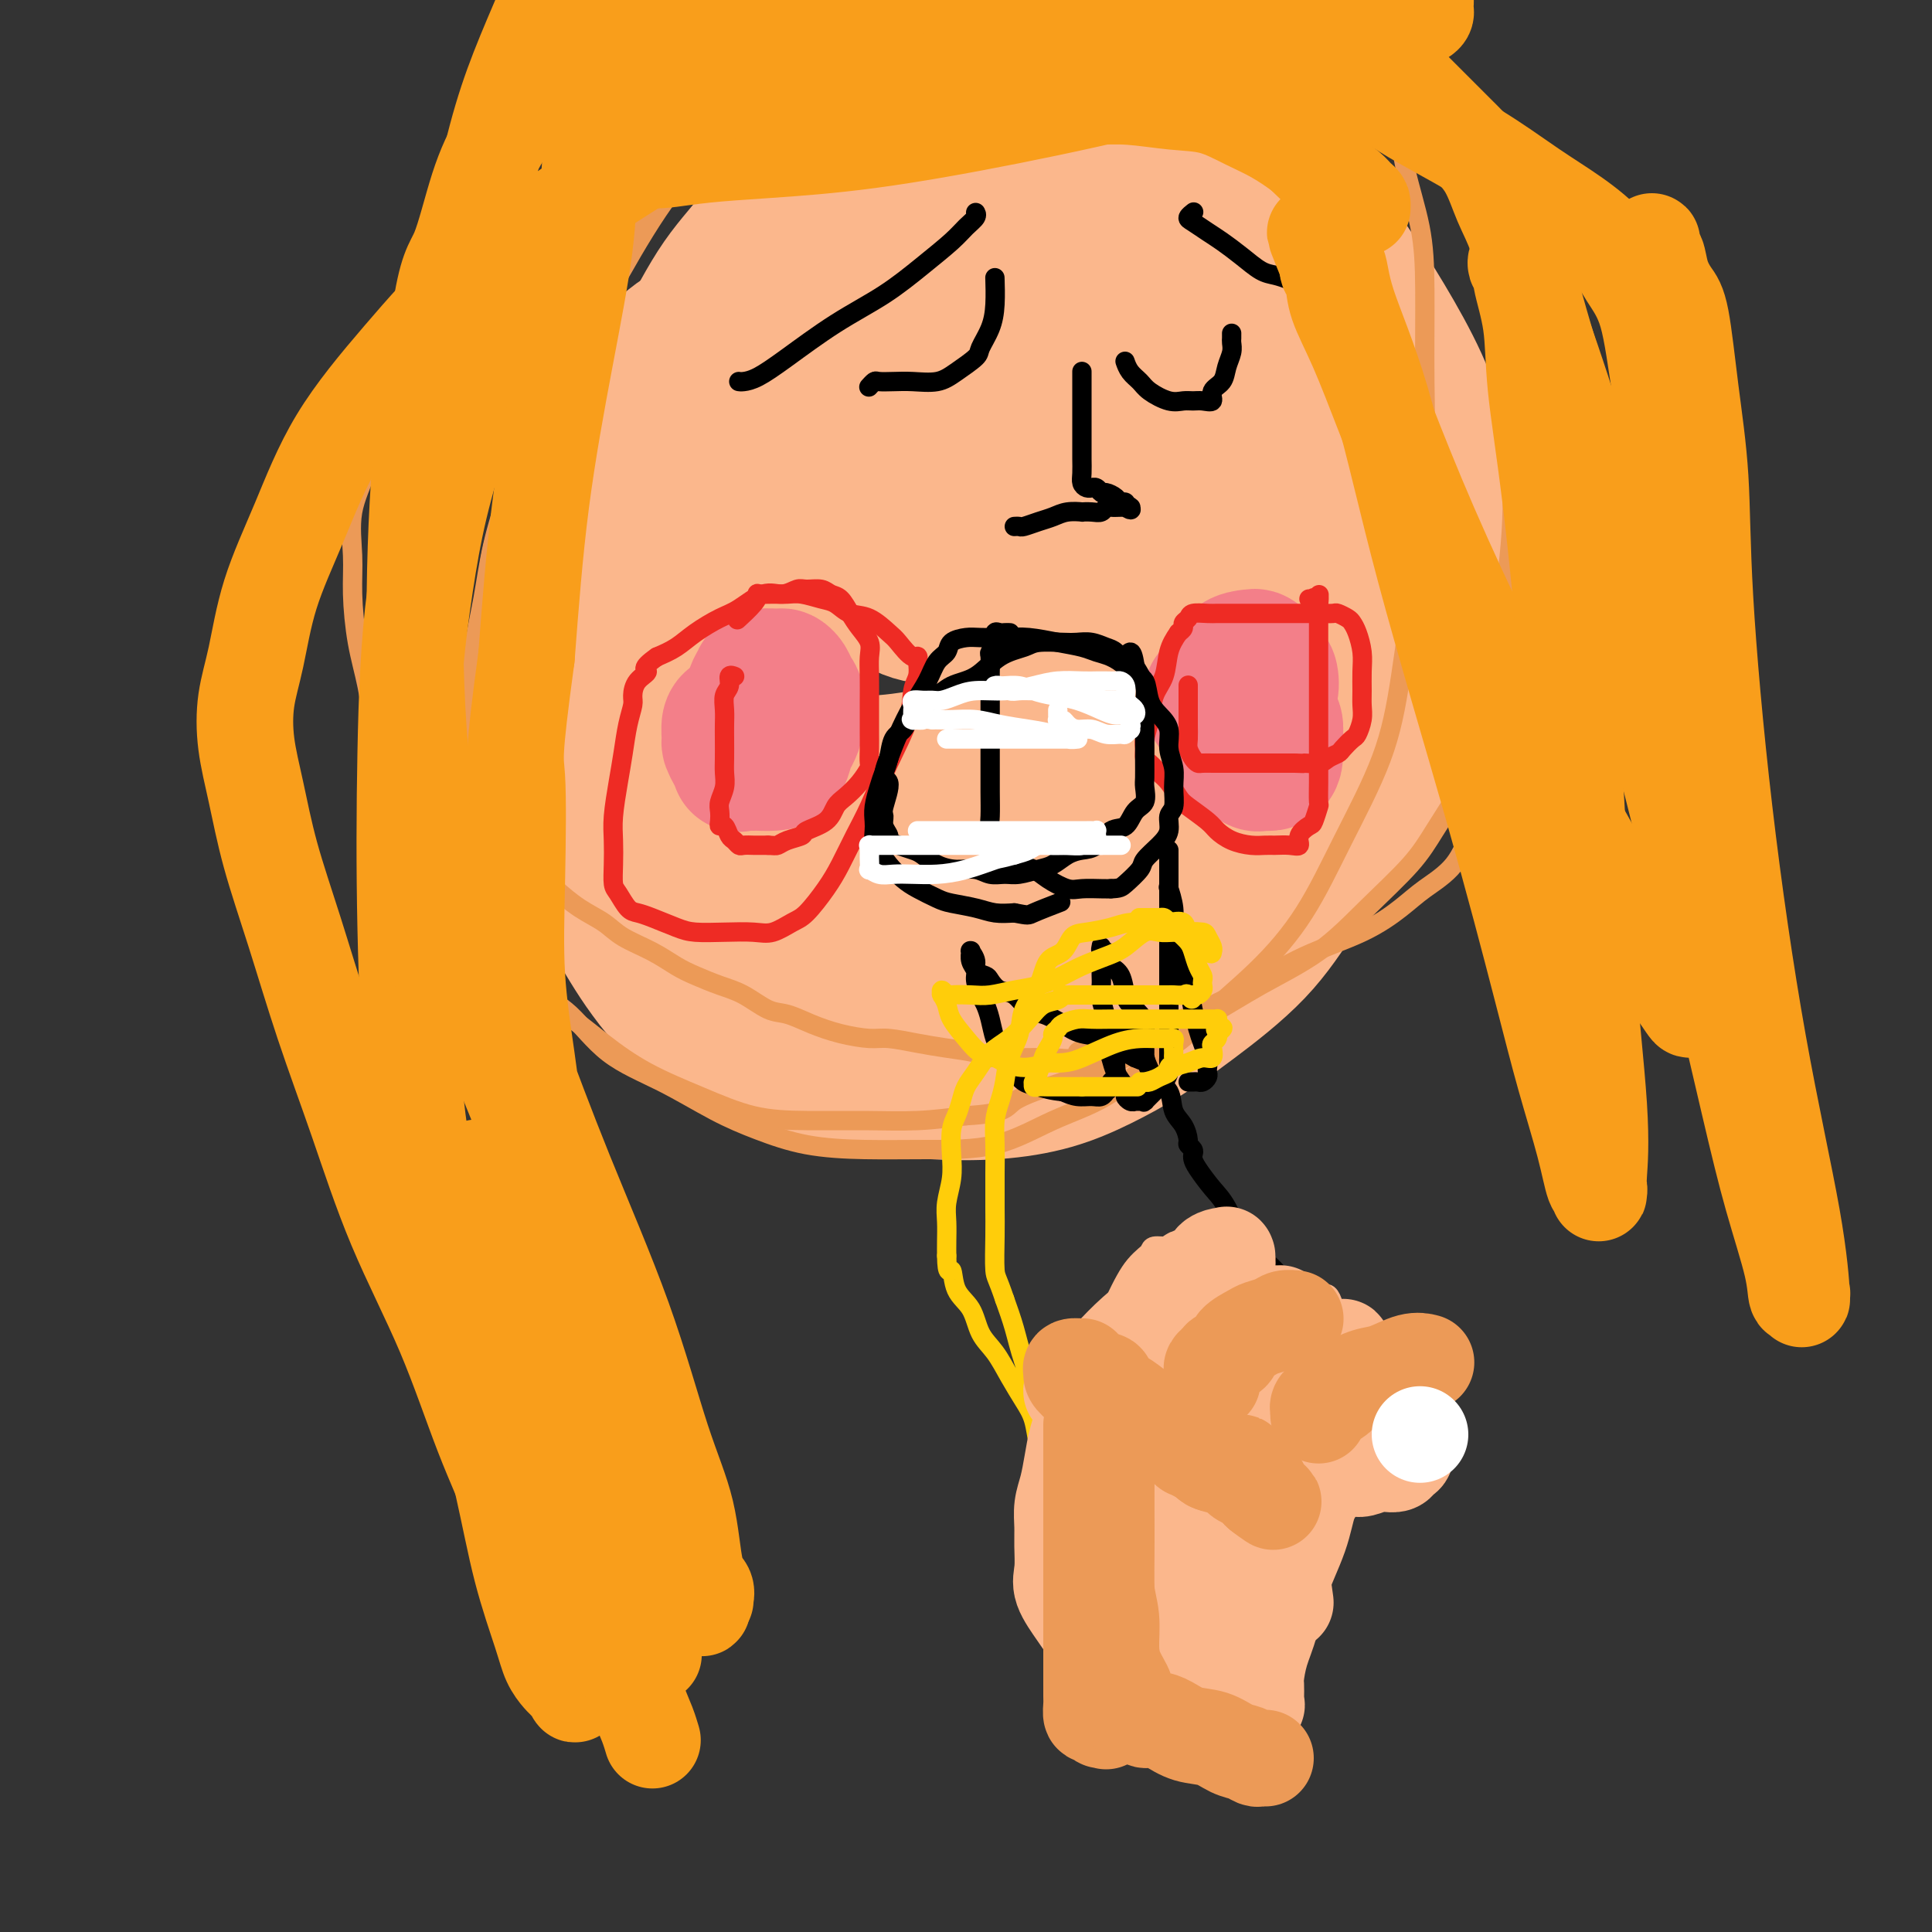 <svg viewBox='0 0 400 400' version='1.1' xmlns='http://www.w3.org/2000/svg' xmlns:xlink='http://www.w3.org/1999/xlink'><rect x="0" y="0" width="400" height="400" fill="#333333" stroke="none"/><g fill='none' stroke='#FBB78C' stroke-width='28' stroke-linecap='round' stroke-linejoin='round'><path d='M206,41c-0.466,-0.006 -0.933,-0.011 -1,0c-0.067,0.011 0.264,0.040 0,0c-0.264,-0.040 -1.123,-0.149 -2,0c-0.877,0.149 -1.772,0.555 -4,1c-2.228,0.445 -5.789,0.930 -9,2c-3.211,1.070 -6.071,2.726 -9,4c-2.929,1.274 -5.927,2.166 -10,4c-4.073,1.834 -9.220,4.612 -13,7c-3.780,2.388 -6.191,4.387 -9,6c-2.809,1.613 -6.015,2.838 -9,5c-2.985,2.162 -5.750,5.259 -8,8c-2.250,2.741 -3.985,5.125 -6,8c-2.015,2.875 -4.310,6.240 -6,10c-1.690,3.760 -2.776,7.916 -4,12c-1.224,4.084 -2.587,8.096 -3,12c-0.413,3.904 0.123,7.699 0,11c-0.123,3.301 -0.904,6.109 -1,9c-0.096,2.891 0.494,5.867 1,9c0.506,3.133 0.929,6.423 2,10c1.071,3.577 2.791,7.441 4,11c1.209,3.559 1.906,6.814 3,10c1.094,3.186 2.586,6.305 4,9c1.414,2.695 2.752,4.968 4,7c1.248,2.032 2.407,3.823 4,6c1.593,2.177 3.621,4.740 6,7c2.379,2.260 5.108,4.217 8,6c2.892,1.783 5.946,3.391 9,5'/><path d='M157,220c4.272,2.562 6.453,3.467 10,4c3.547,0.533 8.462,0.696 13,1c4.538,0.304 8.699,0.751 13,1c4.301,0.249 8.741,0.301 13,0c4.259,-0.301 8.338,-0.956 12,-2c3.662,-1.044 6.907,-2.477 10,-4c3.093,-1.523 6.034,-3.137 9,-5c2.966,-1.863 5.955,-3.976 10,-7c4.045,-3.024 9.144,-6.958 13,-11c3.856,-4.042 6.467,-8.192 9,-12c2.533,-3.808 4.986,-7.275 8,-11c3.014,-3.725 6.587,-7.710 9,-12c2.413,-4.290 3.665,-8.887 5,-13c1.335,-4.113 2.755,-7.742 4,-12c1.245,-4.258 2.317,-9.145 3,-14c0.683,-4.855 0.978,-9.678 1,-15c0.022,-5.322 -0.228,-11.141 -1,-16c-0.772,-4.859 -2.066,-8.756 -4,-13c-1.934,-4.244 -4.510,-8.833 -7,-13c-2.490,-4.167 -4.895,-7.910 -7,-11c-2.105,-3.090 -3.910,-5.527 -6,-8c-2.090,-2.473 -4.465,-4.982 -7,-7c-2.535,-2.018 -5.229,-3.546 -8,-5c-2.771,-1.454 -5.617,-2.834 -9,-4c-3.383,-1.166 -7.302,-2.116 -11,-3c-3.698,-0.884 -7.174,-1.700 -11,-2c-3.826,-0.300 -8.000,-0.083 -13,0c-5.000,0.083 -10.825,0.033 -16,1c-5.175,0.967 -9.701,2.953 -14,5c-4.299,2.047 -8.371,4.156 -12,6c-3.629,1.844 -6.814,3.422 -10,5'/><path d='M163,43c-6.832,3.466 -5.912,4.132 -7,6c-1.088,1.868 -4.183,4.938 -7,9c-2.817,4.062 -5.355,9.117 -8,14c-2.645,4.883 -5.399,9.594 -8,15c-2.601,5.406 -5.051,11.508 -7,17c-1.949,5.492 -3.397,10.374 -5,15c-1.603,4.626 -3.360,8.995 -4,13c-0.640,4.005 -0.163,7.645 0,11c0.163,3.355 0.013,6.426 0,9c-0.013,2.574 0.110,4.650 1,7c0.890,2.350 2.546,4.972 4,7c1.454,2.028 2.706,3.462 4,5c1.294,1.538 2.632,3.180 5,5c2.368,1.820 5.768,3.818 9,6c3.232,2.182 6.297,4.549 9,7c2.703,2.451 5.043,4.987 8,7c2.957,2.013 6.532,3.503 10,5c3.468,1.497 6.828,3.000 11,4c4.172,1.000 9.155,1.495 14,2c4.845,0.505 9.552,1.018 14,1c4.448,-0.018 8.636,-0.569 13,-2c4.364,-1.431 8.905,-3.742 13,-6c4.095,-2.258 7.746,-4.464 11,-7c3.254,-2.536 6.112,-5.404 9,-9c2.888,-3.596 5.805,-7.922 8,-12c2.195,-4.078 3.667,-7.908 5,-12c1.333,-4.092 2.529,-8.447 4,-13c1.471,-4.553 3.219,-9.303 4,-14c0.781,-4.697 0.595,-9.342 1,-14c0.405,-4.658 1.401,-9.331 2,-14c0.599,-4.669 0.799,-9.335 1,-14'/><path d='M277,91c0.756,-8.764 0.645,-9.674 0,-12c-0.645,-2.326 -1.825,-6.070 -3,-9c-1.175,-2.930 -2.346,-5.048 -4,-7c-1.654,-1.952 -3.790,-3.738 -6,-5c-2.210,-1.262 -4.495,-1.998 -7,-3c-2.505,-1.002 -5.232,-2.268 -8,-3c-2.768,-0.732 -5.578,-0.930 -9,-1c-3.422,-0.070 -7.457,-0.011 -11,0c-3.543,0.011 -6.595,-0.025 -10,0c-3.405,0.025 -7.165,0.111 -11,1c-3.835,0.889 -7.745,2.581 -11,4c-3.255,1.419 -5.854,2.564 -8,4c-2.146,1.436 -3.841,3.164 -6,5c-2.159,1.836 -4.784,3.780 -7,6c-2.216,2.220 -4.023,4.716 -6,8c-1.977,3.284 -4.123,7.355 -6,11c-1.877,3.645 -3.485,6.864 -5,11c-1.515,4.136 -2.937,9.189 -4,13c-1.063,3.811 -1.766,6.381 -2,9c-0.234,2.619 0.001,5.288 0,8c-0.001,2.712 -0.239,5.469 0,8c0.239,2.531 0.955,4.837 2,7c1.045,2.163 2.419,4.183 4,7c1.581,2.817 3.370,6.432 5,9c1.630,2.568 3.101,4.089 5,6c1.899,1.911 4.228,4.213 6,6c1.772,1.787 2.989,3.059 5,4c2.011,0.941 4.817,1.551 8,2c3.183,0.449 6.741,0.736 11,1c4.259,0.264 9.217,0.504 14,0c4.783,-0.504 9.392,-1.752 14,-3'/><path d='M227,178c6.197,-1.364 7.689,-3.274 10,-5c2.311,-1.726 5.441,-3.269 8,-5c2.559,-1.731 4.546,-3.649 6,-5c1.454,-1.351 2.376,-2.134 3,-3c0.624,-0.866 0.952,-1.814 1,-3c0.048,-1.186 -0.182,-2.609 0,-4c0.182,-1.391 0.776,-2.751 1,-4c0.224,-1.249 0.077,-2.388 0,-3c-0.077,-0.612 -0.084,-0.698 0,-1c0.084,-0.302 0.258,-0.820 0,-1c-0.258,-0.180 -0.949,-0.023 -1,0c-0.051,0.023 0.536,-0.087 0,0c-0.536,0.087 -2.196,0.371 -3,1c-0.804,0.629 -0.751,1.602 -2,3c-1.249,1.398 -3.801,3.221 -7,5c-3.199,1.779 -7.047,3.513 -12,6c-4.953,2.487 -11.013,5.726 -17,8c-5.987,2.274 -11.901,3.584 -17,5c-5.099,1.416 -9.381,2.940 -14,4c-4.619,1.060 -9.574,1.656 -14,2c-4.426,0.344 -8.323,0.436 -12,0c-3.677,-0.436 -7.134,-1.400 -10,-3c-2.866,-1.600 -5.142,-3.837 -7,-6c-1.858,-2.163 -3.298,-4.253 -4,-7c-0.702,-2.747 -0.667,-6.153 -1,-9c-0.333,-2.847 -1.034,-5.137 -1,-9c0.034,-3.863 0.802,-9.300 2,-14c1.198,-4.700 2.826,-8.662 5,-13c2.174,-4.338 4.893,-9.053 8,-14c3.107,-4.947 6.602,-10.128 10,-14c3.398,-3.872 6.699,-6.436 10,-9'/><path d='M169,80c4.912,-4.642 7.192,-4.748 10,-5c2.808,-0.252 6.143,-0.650 9,-1c2.857,-0.350 5.236,-0.652 8,0c2.764,0.652 5.914,2.257 9,4c3.086,1.743 6.108,3.622 9,6c2.892,2.378 5.654,5.253 8,9c2.346,3.747 4.276,8.365 6,12c1.724,3.635 3.241,6.287 4,9c0.759,2.713 0.761,5.487 1,8c0.239,2.513 0.717,4.763 1,7c0.283,2.237 0.372,4.460 0,7c-0.372,2.540 -1.203,5.398 -3,9c-1.797,3.602 -4.558,7.949 -8,12c-3.442,4.051 -7.565,7.805 -12,11c-4.435,3.195 -9.182,5.830 -14,8c-4.818,2.170 -9.708,3.874 -15,5c-5.292,1.126 -10.988,1.675 -16,1c-5.012,-0.675 -9.341,-2.574 -13,-6c-3.659,-3.426 -6.646,-8.378 -9,-13c-2.354,-4.622 -4.073,-8.914 -5,-14c-0.927,-5.086 -1.060,-10.967 -1,-16c0.060,-5.033 0.315,-9.220 1,-13c0.685,-3.780 1.802,-7.154 4,-11c2.198,-3.846 5.478,-8.165 10,-12c4.522,-3.835 10.288,-7.186 16,-10c5.712,-2.814 11.372,-5.089 17,-7c5.628,-1.911 11.223,-3.457 16,-4c4.777,-0.543 8.734,-0.084 12,0c3.266,0.084 5.841,-0.208 8,0c2.159,0.208 3.903,0.917 5,2c1.097,1.083 1.549,2.542 2,4'/><path d='M229,82c1.312,1.570 1.092,2.494 1,4c-0.092,1.506 -0.058,3.593 0,6c0.058,2.407 0.139,5.135 -1,8c-1.139,2.865 -3.497,5.868 -6,9c-2.503,3.132 -5.151,6.394 -8,9c-2.849,2.606 -5.897,4.556 -9,6c-3.103,1.444 -6.259,2.383 -9,3c-2.741,0.617 -5.066,0.913 -8,0c-2.934,-0.913 -6.477,-3.033 -9,-6c-2.523,-2.967 -4.026,-6.780 -5,-10c-0.974,-3.220 -1.418,-5.846 -2,-9c-0.582,-3.154 -1.302,-6.836 -1,-10c0.302,-3.164 1.625,-5.808 3,-8c1.375,-2.192 2.803,-3.930 5,-5c2.197,-1.070 5.162,-1.470 8,-2c2.838,-0.530 5.548,-1.189 9,-1c3.452,0.189 7.646,1.226 11,3c3.354,1.774 5.867,4.286 8,7c2.133,2.714 3.885,5.631 5,8c1.115,2.369 1.591,4.189 2,6c0.409,1.811 0.749,3.613 1,5c0.251,1.387 0.412,2.357 0,3c-0.412,0.643 -1.396,0.957 -2,1c-0.604,0.043 -0.826,-0.185 -2,0c-1.174,0.185 -3.298,0.785 -5,1c-1.702,0.215 -2.981,0.047 -5,0c-2.019,-0.047 -4.778,0.029 -7,0c-2.222,-0.029 -3.906,-0.162 -5,-2c-1.094,-1.838 -1.598,-5.382 -2,-9c-0.402,-3.618 -0.701,-7.309 -1,-11'/><path d='M195,88c-0.320,-5.068 0.379,-7.737 2,-11c1.621,-3.263 4.164,-7.121 7,-10c2.836,-2.879 5.965,-4.780 9,-6c3.035,-1.220 5.976,-1.760 9,-2c3.024,-0.240 6.129,-0.181 9,0c2.871,0.181 5.506,0.483 8,2c2.494,1.517 4.846,4.249 7,7c2.154,2.751 4.110,5.522 5,9c0.890,3.478 0.713,7.662 1,12c0.287,4.338 1.039,8.829 1,13c-0.039,4.171 -0.869,8.023 -2,12c-1.131,3.977 -2.562,8.081 -5,12c-2.438,3.919 -5.884,7.654 -10,11c-4.116,3.346 -8.902,6.304 -14,9c-5.098,2.696 -10.507,5.131 -16,7c-5.493,1.869 -11.070,3.172 -16,4c-4.930,0.828 -9.212,1.181 -13,1c-3.788,-0.181 -7.081,-0.898 -9,-2c-1.919,-1.102 -2.465,-2.590 -3,-5c-0.535,-2.410 -1.058,-5.741 -1,-10c0.058,-4.259 0.699,-9.444 2,-14c1.301,-4.556 3.262,-8.481 6,-13c2.738,-4.519 6.252,-9.631 10,-14c3.748,-4.369 7.729,-7.997 11,-11c3.271,-3.003 5.833,-5.383 9,-7c3.167,-1.617 6.940,-2.471 10,-3c3.060,-0.529 5.405,-0.733 8,-1c2.595,-0.267 5.438,-0.597 8,0c2.562,0.597 4.844,2.122 7,4c2.156,1.878 4.188,4.108 6,7c1.812,2.892 3.406,6.446 5,10'/><path d='M246,99c2.063,4.711 1.721,7.988 2,12c0.279,4.012 1.180,8.759 1,13c-0.180,4.241 -1.442,7.976 -3,12c-1.558,4.024 -3.411,8.336 -6,12c-2.589,3.664 -5.914,6.681 -10,10c-4.086,3.319 -8.931,6.939 -15,10c-6.069,3.061 -13.360,5.563 -20,7c-6.640,1.437 -12.630,1.810 -18,2c-5.370,0.190 -10.120,0.197 -14,0c-3.880,-0.197 -6.890,-0.598 -9,-2c-2.110,-1.402 -3.319,-3.804 -4,-6c-0.681,-2.196 -0.832,-4.186 -1,-6c-0.168,-1.814 -0.351,-3.452 0,-5c0.351,-1.548 1.238,-3.004 2,-4c0.762,-0.996 1.401,-1.530 2,-2c0.599,-0.470 1.158,-0.877 2,-1c0.842,-0.123 1.965,0.036 3,0c1.035,-0.036 1.980,-0.267 3,0c1.020,0.267 2.116,1.032 3,2c0.884,0.968 1.557,2.140 2,3c0.443,0.860 0.654,1.407 1,2c0.346,0.593 0.825,1.231 1,2c0.175,0.769 0.047,1.670 0,2c-0.047,0.330 -0.013,0.088 0,0c0.013,-0.088 0.003,-0.024 0,0c-0.003,0.024 -0.001,0.007 0,0c0.001,-0.007 0.000,-0.003 0,0'/></g>
<g fill='none' stroke='#F37F89' stroke-width='28' stroke-linecap='round' stroke-linejoin='round'><path d='M158,149c0.009,0.000 0.017,0.001 0,0c-0.017,-0.001 -0.061,-0.003 0,0c0.061,0.003 0.227,0.013 0,0c-0.227,-0.013 -0.845,-0.048 -1,0c-0.155,0.048 0.154,0.179 0,0c-0.154,-0.179 -0.770,-0.667 -1,-1c-0.230,-0.333 -0.075,-0.510 0,-1c0.075,-0.490 0.069,-1.294 0,-2c-0.069,-0.706 -0.201,-1.314 0,-2c0.201,-0.686 0.736,-1.450 1,-2c0.264,-0.550 0.256,-0.887 1,-1c0.744,-0.113 2.242,-0.002 3,0c0.758,0.002 0.778,-0.106 1,0c0.222,0.106 0.645,0.427 1,1c0.355,0.573 0.642,1.398 1,2c0.358,0.602 0.787,0.981 1,2c0.213,1.019 0.210,2.680 0,4c-0.210,1.320 -0.627,2.301 -1,3c-0.373,0.699 -0.701,1.115 -1,2c-0.299,0.885 -0.569,2.237 -1,3c-0.431,0.763 -1.023,0.936 -2,1c-0.977,0.064 -2.340,0.017 -3,0c-0.660,-0.017 -0.617,-0.005 -1,0c-0.383,0.005 -1.191,0.002 -2,0'/><path d='M154,158c-1.420,0.245 -0.970,0.356 -1,0c-0.030,-0.356 -0.541,-1.180 -1,-2c-0.459,-0.820 -0.867,-1.635 -1,-2c-0.133,-0.365 0.010,-0.280 0,-1c-0.010,-0.720 -0.172,-2.245 0,-3c0.172,-0.755 0.677,-0.739 1,-1c0.323,-0.261 0.464,-0.798 1,-1c0.536,-0.202 1.468,-0.070 2,0c0.532,0.070 0.664,0.078 1,0c0.336,-0.078 0.874,-0.242 1,0c0.126,0.242 -0.162,0.892 0,1c0.162,0.108 0.772,-0.325 1,0c0.228,0.325 0.073,1.408 0,2c-0.073,0.592 -0.066,0.695 0,1c0.066,0.305 0.189,0.814 0,1c-0.189,0.186 -0.690,0.050 -1,0c-0.310,-0.050 -0.430,-0.013 -1,0c-0.570,0.013 -1.592,0.004 -2,0c-0.408,-0.004 -0.204,-0.002 0,0'/><path d='M261,147c-0.003,0.000 -0.006,0.001 0,0c0.006,-0.001 0.022,-0.003 0,0c-0.022,0.003 -0.083,0.012 -1,0c-0.917,-0.012 -2.690,-0.046 -4,0c-1.310,0.046 -2.156,0.170 -3,0c-0.844,-0.170 -1.684,-0.634 -2,-1c-0.316,-0.366 -0.108,-0.634 0,-1c0.108,-0.366 0.115,-0.831 0,-1c-0.115,-0.169 -0.353,-0.042 0,0c0.353,0.042 1.298,-0.001 2,0c0.702,0.001 1.163,0.045 2,0c0.837,-0.045 2.052,-0.180 3,0c0.948,0.180 1.631,0.676 2,1c0.369,0.324 0.425,0.475 1,1c0.575,0.525 1.671,1.425 2,2c0.329,0.575 -0.107,0.826 0,1c0.107,0.174 0.759,0.271 1,1c0.241,0.729 0.072,2.090 0,3c-0.072,0.910 -0.045,1.370 0,2c0.045,0.630 0.109,1.431 0,2c-0.109,0.569 -0.390,0.905 -1,1c-0.610,0.095 -1.549,-0.051 -2,0c-0.451,0.051 -0.415,0.300 -1,0c-0.585,-0.300 -1.793,-1.150 -3,-2'/><path d='M257,156c-1.474,-0.932 -1.659,-2.762 -2,-4c-0.341,-1.238 -0.836,-1.883 -1,-3c-0.164,-1.117 0.005,-2.706 0,-4c-0.005,-1.294 -0.184,-2.295 0,-3c0.184,-0.705 0.732,-1.115 1,-2c0.268,-0.885 0.257,-2.244 1,-3c0.743,-0.756 2.241,-0.909 3,-1c0.759,-0.091 0.779,-0.119 1,0c0.221,0.119 0.643,0.385 1,1c0.357,0.615 0.647,1.580 1,2c0.353,0.420 0.767,0.295 1,1c0.233,0.705 0.285,2.242 0,3c-0.285,0.758 -0.906,0.739 -1,1c-0.094,0.261 0.339,0.802 0,1c-0.339,0.198 -1.450,0.053 -2,0c-0.550,-0.053 -0.539,-0.014 -1,0c-0.461,0.014 -1.393,0.004 -2,0c-0.607,-0.004 -0.888,-0.001 -1,0c-0.112,0.001 -0.056,0.001 0,0'/></g>
<g fill='none' stroke='#EC9A57' stroke-width='4' stroke-linecap='round' stroke-linejoin='round'><path d='M202,18c-0.063,0.004 -0.125,0.008 0,0c0.125,-0.008 0.438,-0.028 0,0c-0.438,0.028 -1.628,0.105 -3,0c-1.372,-0.105 -2.927,-0.393 -5,0c-2.073,0.393 -4.663,1.467 -7,2c-2.337,0.533 -4.420,0.524 -7,1c-2.580,0.476 -5.656,1.436 -8,2c-2.344,0.564 -3.955,0.734 -6,1c-2.045,0.266 -4.522,0.630 -6,1c-1.478,0.370 -1.955,0.745 -3,1c-1.045,0.255 -2.658,0.389 -4,1c-1.342,0.611 -2.414,1.700 -4,3c-1.586,1.300 -3.688,2.812 -6,5c-2.312,2.188 -4.835,5.054 -7,8c-2.165,2.946 -3.974,5.972 -6,9c-2.026,3.028 -4.271,6.057 -6,9c-1.729,2.943 -2.943,5.801 -4,8c-1.057,2.199 -1.957,3.740 -3,6c-1.043,2.260 -2.229,5.239 -3,8c-0.771,2.761 -1.127,5.304 -2,8c-0.873,2.696 -2.262,5.544 -3,8c-0.738,2.456 -0.825,4.520 -1,7c-0.175,2.480 -0.439,5.376 -1,8c-0.561,2.624 -1.420,4.976 -2,7c-0.580,2.024 -0.880,3.721 -1,6c-0.120,2.279 -0.060,5.139 0,8'/><path d='M104,135c-1.485,8.949 -0.198,5.323 0,5c0.198,-0.323 -0.695,2.657 -1,5c-0.305,2.343 -0.024,4.047 0,6c0.024,1.953 -0.211,4.154 0,6c0.211,1.846 0.867,3.337 1,5c0.133,1.663 -0.256,3.498 0,5c0.256,1.502 1.158,2.669 2,4c0.842,1.331 1.623,2.824 2,4c0.377,1.176 0.348,2.033 1,3c0.652,0.967 1.985,2.044 3,3c1.015,0.956 1.712,1.792 3,3c1.288,1.208 3.166,2.789 5,4c1.834,1.211 3.623,2.054 5,3c1.377,0.946 2.342,1.997 4,3c1.658,1.003 4.010,1.958 6,3c1.990,1.042 3.617,2.171 5,3c1.383,0.829 2.522,1.359 4,2c1.478,0.641 3.296,1.393 5,2c1.704,0.607 3.293,1.069 5,2c1.707,0.931 3.531,2.330 5,3c1.469,0.670 2.582,0.609 4,1c1.418,0.391 3.140,1.232 5,2c1.860,0.768 3.857,1.463 6,2c2.143,0.537 4.433,0.917 6,1c1.567,0.083 2.412,-0.132 4,0c1.588,0.132 3.918,0.610 6,1c2.082,0.390 3.917,0.693 6,1c2.083,0.307 4.414,0.618 6,1c1.586,0.382 2.427,0.834 4,1c1.573,0.166 3.878,0.048 6,0c2.122,-0.048 4.061,-0.024 6,0'/><path d='M218,219c7.673,0.648 4.856,-0.233 5,-1c0.144,-0.767 3.250,-1.422 6,-2c2.750,-0.578 5.146,-1.080 8,-2c2.854,-0.920 6.167,-2.259 10,-4c3.833,-1.741 8.186,-3.886 12,-6c3.814,-2.114 7.090,-4.197 11,-6c3.910,-1.803 8.453,-3.325 12,-5c3.547,-1.675 6.097,-3.502 8,-5c1.903,-1.498 3.159,-2.667 5,-4c1.841,-1.333 4.269,-2.831 6,-5c1.731,-2.169 2.767,-5.008 4,-8c1.233,-2.992 2.663,-6.136 4,-11c1.337,-4.864 2.583,-11.449 4,-18c1.417,-6.551 3.007,-13.067 4,-19c0.993,-5.933 1.390,-11.284 2,-17c0.610,-5.716 1.434,-11.799 2,-17c0.566,-5.201 0.875,-9.520 1,-13c0.125,-3.480 0.067,-6.122 0,-9c-0.067,-2.878 -0.143,-5.991 -1,-9c-0.857,-3.009 -2.494,-5.913 -4,-9c-1.506,-3.087 -2.880,-6.356 -5,-9c-2.120,-2.644 -4.987,-4.664 -7,-7c-2.013,-2.336 -3.171,-4.988 -5,-7c-1.829,-2.012 -4.327,-3.385 -7,-5c-2.673,-1.615 -5.520,-3.472 -9,-5c-3.480,-1.528 -7.593,-2.727 -11,-4c-3.407,-1.273 -6.109,-2.620 -9,-4c-2.891,-1.380 -5.971,-2.795 -9,-4c-3.029,-1.205 -6.008,-2.202 -9,-3c-2.992,-0.798 -5.996,-1.399 -9,-2'/><path d='M153,1c1.204,-0.417 2.407,-0.833 0,0c-2.407,0.833 -8.426,2.917 -13,5c-4.574,2.083 -7.704,4.166 -11,6c-3.296,1.834 -6.757,3.420 -10,6c-3.243,2.580 -6.269,6.153 -9,10c-2.731,3.847 -5.167,7.968 -8,13c-2.833,5.032 -6.063,10.975 -9,17c-2.937,6.025 -5.582,12.132 -8,17c-2.418,4.868 -4.610,8.496 -6,12c-1.390,3.504 -1.978,6.885 -3,10c-1.022,3.115 -2.478,5.964 -3,9c-0.522,3.036 -0.111,6.259 0,9c0.111,2.741 -0.077,4.999 0,8c0.077,3.001 0.420,6.746 1,10c0.580,3.254 1.396,6.016 2,9c0.604,2.984 0.994,6.188 2,9c1.006,2.812 2.627,5.232 4,8c1.373,2.768 2.498,5.885 4,9c1.502,3.115 3.382,6.226 5,9c1.618,2.774 2.976,5.209 4,7c1.024,1.791 1.716,2.939 3,5c1.284,2.061 3.160,5.036 5,8c1.840,2.964 3.642,5.916 6,8c2.358,2.084 5.270,3.301 8,5c2.730,1.699 5.278,3.881 8,6c2.722,2.119 5.620,4.175 9,6c3.380,1.825 7.243,3.418 11,5c3.757,1.582 7.407,3.153 11,4c3.593,0.847 7.128,0.969 11,1c3.872,0.031 8.081,-0.030 12,0c3.919,0.030 7.548,0.151 11,0c3.452,-0.151 6.726,-0.576 10,-1'/><path d='M200,231c8.618,-0.490 8.161,-1.714 10,-3c1.839,-1.286 5.972,-2.633 10,-4c4.028,-1.367 7.949,-2.753 13,-5c5.051,-2.247 11.232,-5.355 16,-8c4.768,-2.645 8.122,-4.827 12,-7c3.878,-2.173 8.279,-4.338 12,-7c3.721,-2.662 6.762,-5.821 10,-9c3.238,-3.179 6.674,-6.376 9,-9c2.326,-2.624 3.543,-4.674 5,-7c1.457,-2.326 3.155,-4.928 5,-8c1.845,-3.072 3.838,-6.615 5,-10c1.162,-3.385 1.492,-6.614 2,-11c0.508,-4.386 1.194,-9.931 2,-16c0.806,-6.069 1.732,-12.661 2,-19c0.268,-6.339 -0.123,-12.423 0,-18c0.123,-5.577 0.760,-10.645 1,-16c0.240,-5.355 0.083,-10.995 0,-15c-0.083,-4.005 -0.094,-6.374 -1,-9c-0.906,-2.626 -2.709,-5.509 -5,-8c-2.291,-2.491 -5.071,-4.591 -8,-7c-2.929,-2.409 -6.007,-5.129 -9,-7c-2.993,-1.871 -5.900,-2.894 -9,-4c-3.100,-1.106 -6.392,-2.296 -10,-3c-3.608,-0.704 -7.530,-0.921 -12,-1c-4.470,-0.079 -9.487,-0.021 -14,0c-4.513,0.021 -8.522,0.006 -13,0c-4.478,-0.006 -9.427,-0.002 -14,0c-4.573,0.002 -8.772,0.000 -13,0c-4.228,-0.000 -8.484,-0.000 -12,0c-3.516,0.000 -6.290,0.000 -9,0c-2.710,-0.000 -5.355,-0.000 -8,0'/><path d='M177,20c-16.116,-0.163 -8.905,-0.070 -8,0c0.905,0.070 -4.494,0.118 -8,1c-3.506,0.882 -5.117,2.598 -8,5c-2.883,2.402 -7.036,5.491 -11,10c-3.964,4.509 -7.737,10.438 -11,16c-3.263,5.562 -6.015,10.756 -9,16c-2.985,5.244 -6.204,10.539 -9,16c-2.796,5.461 -5.170,11.089 -7,16c-1.830,4.911 -3.117,9.106 -4,13c-0.883,3.894 -1.360,7.486 -2,11c-0.640,3.514 -1.441,6.948 -2,11c-0.559,4.052 -0.876,8.722 -1,13c-0.124,4.278 -0.057,8.166 0,12c0.057,3.834 0.103,7.615 0,11c-0.103,3.385 -0.354,6.373 0,9c0.354,2.627 1.313,4.894 2,7c0.687,2.106 1.102,4.050 2,6c0.898,1.950 2.279,3.905 4,6c1.721,2.095 3.780,4.328 6,6c2.220,1.672 4.600,2.782 7,5c2.400,2.218 4.822,5.543 8,8c3.178,2.457 7.114,4.046 11,6c3.886,1.954 7.723,4.275 11,6c3.277,1.725 5.996,2.855 9,4c3.004,1.145 6.294,2.305 10,3c3.706,0.695 7.828,0.923 12,1c4.172,0.077 8.394,0.001 13,0c4.606,-0.001 9.595,0.072 14,-1c4.405,-1.072 8.224,-3.289 12,-5c3.776,-1.711 7.507,-2.918 11,-5c3.493,-2.082 6.746,-5.041 10,-8'/><path d='M239,219c6.839,-4.135 7.435,-5.474 10,-8c2.565,-2.526 7.099,-6.239 11,-10c3.901,-3.761 7.170,-7.571 10,-12c2.830,-4.429 5.221,-9.477 8,-15c2.779,-5.523 5.946,-11.520 8,-17c2.054,-5.480 2.996,-10.443 4,-17c1.004,-6.557 2.072,-14.709 3,-22c0.928,-7.291 1.717,-13.720 2,-20c0.283,-6.280 0.061,-12.410 0,-19c-0.061,-6.590 0.039,-13.638 0,-19c-0.039,-5.362 -0.216,-9.037 -1,-13c-0.784,-3.963 -2.173,-8.214 -3,-12c-0.827,-3.786 -1.092,-7.106 -2,-10c-0.908,-2.894 -2.460,-5.363 -4,-8c-1.540,-2.637 -3.068,-5.441 -5,-8c-1.932,-2.559 -4.266,-4.874 -7,-7c-2.734,-2.126 -5.867,-4.063 -9,-6'/></g>
<g fill='none' stroke='#EE2B24' stroke-width='4' stroke-linecap='round' stroke-linejoin='round'><path d='M152,140c0.009,0.004 0.017,0.007 0,0c-0.017,-0.007 -0.061,-0.025 0,0c0.061,0.025 0.227,0.092 0,0c-0.227,-0.092 -0.845,-0.345 -1,0c-0.155,0.345 0.155,1.288 0,2c-0.155,0.712 -0.773,1.195 -1,2c-0.227,0.805 -0.061,1.934 0,3c0.061,1.066 0.017,2.070 0,3c-0.017,0.930 -0.008,1.786 0,3c0.008,1.214 0.016,2.786 0,4c-0.016,1.214 -0.057,2.069 0,3c0.057,0.931 0.211,1.938 0,3c-0.211,1.062 -0.785,2.178 -1,3c-0.215,0.822 -0.069,1.352 0,2c0.069,0.648 0.060,1.416 0,2c-0.060,0.584 -0.170,0.983 0,1c0.170,0.017 0.622,-0.349 1,0c0.378,0.349 0.683,1.414 1,2c0.317,0.586 0.648,0.693 1,1c0.352,0.307 0.727,0.814 1,1c0.273,0.186 0.444,0.050 1,0c0.556,-0.050 1.496,-0.013 2,0c0.504,0.013 0.573,0.004 1,0c0.427,-0.004 1.214,-0.002 2,0'/><path d='M159,175c1.308,0.047 1.579,0.165 2,0c0.421,-0.165 0.991,-0.615 2,-1c1.009,-0.385 2.458,-0.707 3,-1c0.542,-0.293 0.179,-0.556 1,-1c0.821,-0.444 2.826,-1.068 4,-2c1.174,-0.932 1.516,-2.170 2,-3c0.484,-0.830 1.111,-1.250 2,-2c0.889,-0.750 2.042,-1.828 3,-3c0.958,-1.172 1.721,-2.438 2,-3c0.279,-0.562 0.075,-0.421 0,-1c-0.075,-0.579 -0.020,-1.880 0,-3c0.020,-1.120 0.005,-2.060 0,-3c-0.005,-0.940 0.000,-1.879 0,-3c-0.000,-1.121 -0.006,-2.425 0,-4c0.006,-1.575 0.024,-3.422 0,-5c-0.024,-1.578 -0.089,-2.889 0,-4c0.089,-1.111 0.333,-2.024 0,-3c-0.333,-0.976 -1.243,-2.017 -2,-3c-0.757,-0.983 -1.362,-1.909 -2,-3c-0.638,-1.091 -1.311,-2.346 -2,-3c-0.689,-0.654 -1.394,-0.707 -2,-1c-0.606,-0.293 -1.112,-0.827 -2,-1c-0.888,-0.173 -2.159,0.016 -3,0c-0.841,-0.016 -1.252,-0.238 -2,0c-0.748,0.238 -1.834,0.934 -3,1c-1.166,0.066 -2.412,-0.498 -4,0c-1.588,0.498 -3.520,2.059 -5,3c-1.480,0.941 -2.510,1.263 -4,2c-1.490,0.737 -3.440,1.891 -5,3c-1.560,1.109 -2.732,2.174 -4,3c-1.268,0.826 -2.634,1.413 -4,2'/><path d='M136,136c-3.752,2.612 -2.133,2.644 -2,3c0.133,0.356 -1.221,1.038 -2,2c-0.779,0.962 -0.982,2.204 -1,3c-0.018,0.796 0.149,1.146 0,2c-0.149,0.854 -0.614,2.212 -1,4c-0.386,1.788 -0.692,4.007 -1,6c-0.308,1.993 -0.619,3.759 -1,6c-0.381,2.241 -0.832,4.955 -1,7c-0.168,2.045 -0.053,3.420 0,5c0.053,1.580 0.044,3.365 0,5c-0.044,1.635 -0.124,3.120 0,4c0.124,0.880 0.452,1.157 1,2c0.548,0.843 1.316,2.254 2,3c0.684,0.746 1.283,0.827 2,1c0.717,0.173 1.553,0.438 3,1c1.447,0.562 3.506,1.420 5,2c1.494,0.580 2.424,0.881 4,1c1.576,0.119 3.800,0.057 6,0c2.200,-0.057 4.378,-0.107 6,0c1.622,0.107 2.688,0.372 4,0c1.312,-0.372 2.868,-1.382 4,-2c1.132,-0.618 1.839,-0.843 3,-2c1.161,-1.157 2.778,-3.247 4,-5c1.222,-1.753 2.051,-3.170 3,-5c0.949,-1.830 2.019,-4.072 3,-6c0.981,-1.928 1.874,-3.541 3,-6c1.126,-2.459 2.484,-5.764 4,-9c1.516,-3.236 3.190,-6.403 4,-9c0.810,-2.597 0.757,-4.622 1,-6c0.243,-1.378 0.784,-2.108 1,-3c0.216,-0.892 0.108,-1.946 0,-3'/><path d='M190,137c0.246,-1.921 -0.139,-0.723 -1,-1c-0.861,-0.277 -2.198,-2.028 -3,-3c-0.802,-0.972 -1.070,-1.163 -2,-2c-0.930,-0.837 -2.521,-2.319 -4,-3c-1.479,-0.681 -2.847,-0.561 -4,-1c-1.153,-0.439 -2.093,-1.438 -3,-2c-0.907,-0.562 -1.781,-0.686 -3,-1c-1.219,-0.314 -2.781,-0.817 -4,-1c-1.219,-0.183 -2.093,-0.044 -3,0c-0.907,0.044 -1.848,-0.005 -3,0c-1.152,0.005 -2.516,0.065 -3,0c-0.484,-0.065 -0.089,-0.255 0,0c0.089,0.255 -0.130,0.953 -1,2c-0.870,1.047 -2.391,2.442 -3,3c-0.609,0.558 -0.304,0.279 0,0'/><path d='M246,142c-0.000,0.041 -0.000,0.083 0,0c0.000,-0.083 0.000,-0.289 0,0c-0.000,0.289 -0.001,1.074 0,2c0.001,0.926 0.003,1.992 0,3c-0.003,1.008 -0.012,1.959 0,3c0.012,1.041 0.043,2.174 0,3c-0.043,0.826 -0.161,1.346 0,2c0.161,0.654 0.602,1.443 1,2c0.398,0.557 0.753,0.881 1,1c0.247,0.119 0.384,0.032 1,0c0.616,-0.032 1.709,-0.009 2,0c0.291,0.009 -0.221,0.002 0,0c0.221,-0.002 1.176,-0.001 2,0c0.824,0.001 1.516,0.000 2,0c0.484,-0.000 0.759,-0.000 1,0c0.241,0.000 0.449,0.000 1,0c0.551,-0.000 1.445,-0.000 2,0c0.555,0.000 0.770,0.000 1,0c0.230,-0.000 0.474,-0.000 1,0c0.526,0.000 1.334,0.000 2,0c0.666,-0.000 1.190,-0.000 2,0c0.810,0.000 1.905,0.000 3,0'/><path d='M268,158c3.544,0.142 1.904,-0.002 2,0c0.096,0.002 1.927,0.151 3,0c1.073,-0.151 1.386,-0.602 2,-1c0.614,-0.398 1.527,-0.742 2,-1c0.473,-0.258 0.505,-0.428 1,-1c0.495,-0.572 1.453,-1.545 2,-2c0.547,-0.455 0.682,-0.393 1,-1c0.318,-0.607 0.818,-1.883 1,-3c0.182,-1.117 0.046,-2.074 0,-3c-0.046,-0.926 -0.001,-1.820 0,-3c0.001,-1.180 -0.040,-2.645 0,-4c0.040,-1.355 0.161,-2.602 0,-4c-0.161,-1.398 -0.605,-2.949 -1,-4c-0.395,-1.051 -0.739,-1.602 -1,-2c-0.261,-0.398 -0.437,-0.643 -1,-1c-0.563,-0.357 -1.514,-0.828 -2,-1c-0.486,-0.172 -0.507,-0.046 -1,0c-0.493,0.046 -1.457,0.012 -2,0c-0.543,-0.012 -0.664,-0.003 -1,0c-0.336,0.003 -0.887,0.001 -2,0c-1.113,-0.001 -2.788,-0.000 -4,0c-1.212,0.000 -1.962,0.000 -3,0c-1.038,-0.000 -2.366,-0.001 -4,0c-1.634,0.001 -3.575,0.003 -5,0c-1.425,-0.003 -2.333,-0.012 -3,0c-0.667,0.012 -1.092,0.045 -2,0c-0.908,-0.045 -2.299,-0.167 -3,0c-0.701,0.167 -0.714,0.622 -1,1c-0.286,0.378 -0.846,0.679 -1,1c-0.154,0.321 0.099,0.663 0,1c-0.099,0.337 -0.549,0.668 -1,1'/><path d='M244,131c-0.886,1.269 -1.600,2.441 -2,4c-0.400,1.559 -0.485,3.506 -1,5c-0.515,1.494 -1.459,2.537 -2,4c-0.541,1.463 -0.679,3.347 -1,5c-0.321,1.653 -0.826,3.076 -1,4c-0.174,0.924 -0.016,1.349 0,2c0.016,0.651 -0.108,1.529 0,2c0.108,0.471 0.450,0.534 1,1c0.550,0.466 1.310,1.336 2,2c0.690,0.664 1.311,1.122 2,2c0.689,0.878 1.446,2.175 2,3c0.554,0.825 0.903,1.177 2,2c1.097,0.823 2.941,2.115 4,3c1.059,0.885 1.332,1.362 2,2c0.668,0.638 1.729,1.439 3,2c1.271,0.561 2.751,0.884 4,1c1.249,0.116 2.266,0.026 3,0c0.734,-0.026 1.184,0.014 2,0c0.816,-0.014 1.997,-0.081 3,0c1.003,0.081 1.828,0.312 2,0c0.172,-0.312 -0.308,-1.166 0,-2c0.308,-0.834 1.403,-1.648 2,-2c0.597,-0.352 0.696,-0.242 1,-1c0.304,-0.758 0.814,-2.384 1,-3c0.186,-0.616 0.050,-0.223 0,-1c-0.050,-0.777 -0.013,-2.724 0,-4c0.013,-1.276 0.004,-1.881 0,-4c-0.004,-2.119 -0.001,-5.754 0,-9c0.001,-3.246 0.000,-6.105 0,-9c-0.000,-2.895 -0.000,-5.827 0,-8c0.000,-2.173 0.000,-3.586 0,-5'/><path d='M273,127c0.065,-6.580 0.227,-3.031 0,-2c-0.227,1.031 -0.844,-0.456 -1,-1c-0.156,-0.544 0.150,-0.147 0,0c-0.150,0.147 -0.757,0.042 -1,0c-0.243,-0.042 -0.121,-0.021 0,0'/></g>
<g fill='none' stroke='#000000' stroke-width='4' stroke-linecap='round' stroke-linejoin='round'><path d='M209,131c0.092,0.003 0.183,0.006 0,0c-0.183,-0.006 -0.641,-0.023 -1,0c-0.359,0.023 -0.618,0.084 -1,0c-0.382,-0.084 -0.887,-0.313 -1,0c-0.113,0.313 0.166,1.167 0,2c-0.166,0.833 -0.776,1.645 -1,2c-0.224,0.355 -0.060,0.253 0,1c0.060,0.747 0.016,2.342 0,3c-0.016,0.658 -0.004,0.380 0,1c0.004,0.620 0.001,2.138 0,3c-0.001,0.862 -0.000,1.069 0,2c0.000,0.931 0.000,2.588 0,4c-0.000,1.412 -0.001,2.579 0,4c0.001,1.421 0.004,3.095 0,5c-0.004,1.905 -0.014,4.039 0,6c0.014,1.961 0.053,3.747 0,5c-0.053,1.253 -0.199,1.971 0,3c0.199,1.029 0.742,2.369 1,3c0.258,0.631 0.231,0.553 1,1c0.769,0.447 2.335,1.420 3,2c0.665,0.580 0.431,0.768 1,1c0.569,0.232 1.942,0.507 3,1c1.058,0.493 1.803,1.204 3,2c1.197,0.796 2.847,1.677 4,2c1.153,0.323 1.811,0.087 3,0c1.189,-0.087 2.911,-0.025 4,0c1.089,0.025 1.544,0.012 2,0'/><path d='M230,184c1.895,-0.067 2.134,-0.233 3,-1c0.866,-0.767 2.361,-2.135 3,-3c0.639,-0.865 0.424,-1.227 1,-2c0.576,-0.773 1.944,-1.956 3,-3c1.056,-1.044 1.801,-1.948 2,-3c0.199,-1.052 -0.147,-2.251 0,-3c0.147,-0.749 0.787,-1.047 1,-2c0.213,-0.953 -0.001,-2.562 0,-4c0.001,-1.438 0.218,-2.704 0,-4c-0.218,-1.296 -0.869,-2.621 -1,-4c-0.131,-1.379 0.260,-2.813 0,-4c-0.260,-1.187 -1.171,-2.128 -2,-3c-0.829,-0.872 -1.576,-1.676 -2,-3c-0.424,-1.324 -0.526,-3.167 -1,-4c-0.474,-0.833 -1.322,-0.657 -2,-1c-0.678,-0.343 -1.187,-1.205 -2,-2c-0.813,-0.795 -1.932,-1.523 -3,-2c-1.068,-0.477 -2.087,-0.702 -3,-1c-0.913,-0.298 -1.722,-0.668 -3,-1c-1.278,-0.332 -3.027,-0.625 -5,-1c-1.973,-0.375 -4.172,-0.830 -6,-1c-1.828,-0.170 -3.287,-0.053 -5,0c-1.713,0.053 -3.681,0.043 -5,0c-1.319,-0.043 -1.991,-0.119 -3,0c-1.009,0.119 -2.356,0.434 -3,1c-0.644,0.566 -0.585,1.382 -1,2c-0.415,0.618 -1.305,1.039 -2,2c-0.695,0.961 -1.197,2.464 -2,4c-0.803,1.536 -1.909,3.106 -3,5c-1.091,1.894 -2.169,4.113 -3,6c-0.831,1.887 -1.416,3.444 -2,5'/><path d='M184,157c-1.949,4.568 -0.322,3.987 0,5c0.322,1.013 -0.661,3.619 -1,5c-0.339,1.381 -0.033,1.536 0,2c0.033,0.464 -0.206,1.238 0,2c0.206,0.762 0.855,1.513 1,2c0.145,0.487 -0.216,0.711 0,1c0.216,0.289 1.008,0.642 2,1c0.992,0.358 2.184,0.722 3,1c0.816,0.278 1.257,0.471 2,1c0.743,0.529 1.788,1.395 3,2c1.212,0.605 2.592,0.947 4,1c1.408,0.053 2.845,-0.185 4,0c1.155,0.185 2.027,0.794 3,1c0.973,0.206 2.045,0.010 3,0c0.955,-0.010 1.792,0.165 3,0c1.208,-0.165 2.788,-0.672 4,-1c1.212,-0.328 2.057,-0.477 3,-1c0.943,-0.523 1.986,-1.419 3,-2c1.014,-0.581 2.000,-0.845 3,-1c1.000,-0.155 2.013,-0.200 3,-1c0.987,-0.800 1.949,-2.354 3,-3c1.051,-0.646 2.191,-0.384 3,-1c0.809,-0.616 1.289,-2.108 2,-3c0.711,-0.892 1.655,-1.182 2,-2c0.345,-0.818 0.092,-2.165 0,-3c-0.092,-0.835 -0.023,-1.160 0,-2c0.023,-0.840 0.001,-2.195 0,-4c-0.001,-1.805 0.020,-4.061 0,-6c-0.020,-1.939 -0.082,-3.560 0,-5c0.082,-1.440 0.309,-2.697 0,-4c-0.309,-1.303 -1.155,-2.651 -2,-4'/><path d='M235,138c-0.663,-4.736 -1.322,-2.575 -2,-2c-0.678,0.575 -1.376,-0.434 -2,-1c-0.624,-0.566 -1.175,-0.688 -2,-1c-0.825,-0.312 -1.923,-0.813 -3,-1c-1.077,-0.187 -2.132,-0.060 -3,0c-0.868,0.060 -1.550,0.054 -3,0c-1.450,-0.054 -3.669,-0.157 -5,0c-1.331,0.157 -1.776,0.573 -3,1c-1.224,0.427 -3.227,0.865 -5,2c-1.773,1.135 -3.314,2.966 -5,4c-1.686,1.034 -3.516,1.272 -5,2c-1.484,0.728 -2.621,1.945 -4,3c-1.379,1.055 -2.999,1.948 -4,3c-1.001,1.052 -1.381,2.262 -2,3c-0.619,0.738 -1.476,1.005 -2,2c-0.524,0.995 -0.715,2.717 -1,4c-0.285,1.283 -0.665,2.125 -1,3c-0.335,0.875 -0.626,1.782 -1,3c-0.374,1.218 -0.830,2.748 -1,4c-0.170,1.252 -0.055,2.225 0,3c0.055,0.775 0.048,1.352 0,2c-0.048,0.648 -0.138,1.367 0,2c0.138,0.633 0.505,1.182 1,2c0.495,0.818 1.117,1.907 2,3c0.883,1.093 2.028,2.191 3,3c0.972,0.809 1.771,1.331 3,2c1.229,0.669 2.887,1.486 4,2c1.113,0.514 1.680,0.725 3,1c1.320,0.275 3.394,0.612 5,1c1.606,0.388 2.745,0.825 4,1c1.255,0.175 2.628,0.087 4,0'/><path d='M210,189c3.083,0.583 2.792,0.542 4,0c1.208,-0.542 3.917,-1.583 5,-2c1.083,-0.417 0.542,-0.208 0,0'/><path d='M153,79c0.014,0.003 0.029,0.006 0,0c-0.029,-0.006 -0.101,-0.019 0,0c0.101,0.019 0.376,0.072 1,0c0.624,-0.072 1.596,-0.268 3,-1c1.404,-0.732 3.240,-1.998 6,-4c2.760,-2.002 6.444,-4.738 10,-7c3.556,-2.262 6.985,-4.049 10,-6c3.015,-1.951 5.617,-4.068 8,-6c2.383,-1.932 4.547,-3.681 6,-5c1.453,-1.319 2.193,-2.209 3,-3c0.807,-0.791 1.679,-1.482 2,-2c0.321,-0.518 0.092,-0.862 0,-1c-0.092,-0.138 -0.046,-0.069 0,0'/><path d='M247,44c0.124,-0.096 0.248,-0.192 0,0c-0.248,0.192 -0.868,0.673 -1,1c-0.132,0.327 0.222,0.501 1,1c0.778,0.499 1.979,1.324 3,2c1.021,0.676 1.862,1.203 3,2c1.138,0.797 2.571,1.863 4,3c1.429,1.137 2.852,2.343 4,3c1.148,0.657 2.019,0.764 3,1c0.981,0.236 2.070,0.599 3,1c0.930,0.401 1.699,0.839 2,1c0.301,0.161 0.132,0.043 0,0c-0.132,-0.043 -0.228,-0.012 0,0c0.228,0.012 0.779,0.003 1,0c0.221,-0.003 0.111,-0.001 0,0c-0.111,0.001 -0.222,0.000 0,0c0.222,-0.000 0.778,-0.000 1,0c0.222,0.000 0.111,0.000 0,0'/><path d='M180,80c-0.101,0.113 -0.202,0.226 0,0c0.202,-0.226 0.707,-0.791 1,-1c0.293,-0.209 0.373,-0.061 1,0c0.627,0.061 1.801,0.034 3,0c1.199,-0.034 2.425,-0.077 4,0c1.575,0.077 3.500,0.272 5,0c1.500,-0.272 2.574,-1.011 4,-2c1.426,-0.989 3.205,-2.227 4,-3c0.795,-0.773 0.605,-1.080 1,-2c0.395,-0.920 1.374,-2.453 2,-4c0.626,-1.547 0.899,-3.109 1,-5c0.101,-1.891 0.029,-4.112 0,-5c-0.029,-0.888 -0.014,-0.444 0,0'/><path d='M233,75c-0.062,-0.178 -0.123,-0.355 0,0c0.123,0.355 0.431,1.244 1,2c0.569,0.756 1.398,1.380 2,2c0.602,0.620 0.976,1.238 2,2c1.024,0.762 2.699,1.670 4,2c1.301,0.330 2.228,0.082 3,0c0.772,-0.082 1.391,0.001 2,0c0.609,-0.001 1.210,-0.086 2,0c0.790,0.086 1.771,0.343 2,0c0.229,-0.343 -0.292,-1.286 0,-2c0.292,-0.714 1.399,-1.199 2,-2c0.601,-0.801 0.697,-1.917 1,-3c0.303,-1.083 0.813,-2.133 1,-3c0.187,-0.867 0.050,-1.553 0,-2c-0.050,-0.447 -0.013,-0.656 0,-1c0.013,-0.344 0.004,-0.823 0,-1c-0.004,-0.177 -0.001,-0.050 0,0c0.001,0.050 0.001,0.025 0,0'/><path d='M224,77c0.000,0.029 0.000,0.059 0,0c-0.000,-0.059 -0.000,-0.205 0,0c0.000,0.205 0.000,0.761 0,1c-0.000,0.239 -0.000,0.160 0,1c0.000,0.840 0.000,2.599 0,4c-0.000,1.401 -0.001,2.445 0,4c0.001,1.555 0.003,3.622 0,5c-0.003,1.378 -0.011,2.068 0,3c0.011,0.932 0.041,2.106 0,3c-0.041,0.894 -0.152,1.506 0,2c0.152,0.494 0.566,0.868 1,1c0.434,0.132 0.889,0.020 1,0c0.111,-0.020 -0.121,0.050 0,0c0.121,-0.050 0.596,-0.220 1,0c0.404,0.220 0.739,0.828 1,1c0.261,0.172 0.448,-0.094 1,0c0.552,0.094 1.468,0.547 2,1c0.532,0.453 0.679,0.905 1,1c0.321,0.095 0.817,-0.167 1,0c0.183,0.167 0.052,0.762 0,1c-0.052,0.238 -0.026,0.119 0,0'/><path d='M233,105c1.623,1.083 1.182,0.290 1,0c-0.182,-0.290 -0.103,-0.078 0,0c0.103,0.078 0.231,0.021 0,0c-0.231,-0.021 -0.822,-0.007 -1,0c-0.178,0.007 0.055,0.006 0,0c-0.055,-0.006 -0.398,-0.016 -1,0c-0.602,0.016 -1.462,0.057 -2,0c-0.538,-0.057 -0.755,-0.211 -1,0c-0.245,0.211 -0.519,0.788 -1,1c-0.481,0.212 -1.167,0.060 -2,0c-0.833,-0.060 -1.811,-0.027 -2,0c-0.189,0.027 0.412,0.050 0,0c-0.412,-0.050 -1.836,-0.171 -3,0c-1.164,0.171 -2.067,0.634 -3,1c-0.933,0.366 -1.896,0.634 -3,1c-1.104,0.366 -2.347,0.830 -3,1c-0.653,0.170 -0.714,0.046 -1,0c-0.286,-0.046 -0.796,-0.013 -1,0c-0.204,0.013 -0.102,0.007 0,0'/></g>
<g fill='none' stroke='#FFFFFF' stroke-width='4' stroke-linecap='round' stroke-linejoin='round'><path d='M196,153c0.386,0.000 0.771,0.000 1,0c0.229,-0.000 0.301,-0.000 1,0c0.699,0.000 2.026,0.000 4,0c1.974,-0.000 4.595,-0.000 7,0c2.405,0.000 4.596,0.000 6,0c1.404,-0.000 2.022,-0.000 3,0c0.978,0.000 2.314,0.000 3,0c0.686,-0.000 0.720,-0.000 1,0c0.280,0.000 0.807,0.000 1,0c0.193,-0.000 0.053,-0.000 0,0c-0.053,0.000 -0.020,0.001 0,0c0.020,-0.001 0.026,-0.003 0,0c-0.026,0.003 -0.084,0.012 0,0c0.084,-0.012 0.309,-0.044 0,0c-0.309,0.044 -1.151,0.166 -2,0c-0.849,-0.166 -1.703,-0.619 -3,-1c-1.297,-0.381 -3.035,-0.691 -5,-1c-1.965,-0.309 -4.155,-0.619 -6,-1c-1.845,-0.381 -3.343,-0.833 -5,-1c-1.657,-0.167 -3.473,-0.048 -5,0c-1.527,0.048 -2.763,0.024 -4,0'/><path d='M193,149c-4.663,-0.620 -2.321,-0.170 -2,0c0.321,0.170 -1.378,0.060 -2,0c-0.622,-0.060 -0.167,-0.072 0,0c0.167,0.072 0.045,0.227 0,0c-0.045,-0.227 -0.014,-0.835 0,-1c0.014,-0.165 0.010,0.114 0,0c-0.010,-0.114 -0.025,-0.619 0,-1c0.025,-0.381 0.089,-0.637 0,-1c-0.089,-0.363 -0.331,-0.832 0,-1c0.331,-0.168 1.234,-0.035 2,0c0.766,0.035 1.396,-0.028 2,0c0.604,0.028 1.182,0.148 2,0c0.818,-0.148 1.876,-0.565 3,-1c1.124,-0.435 2.314,-0.887 4,-1c1.686,-0.113 3.869,0.113 6,0c2.131,-0.113 4.209,-0.566 6,-1c1.791,-0.434 3.296,-0.848 5,-1c1.704,-0.152 3.608,-0.041 5,0c1.392,0.041 2.272,0.013 3,0c0.728,-0.013 1.306,-0.011 2,0c0.694,0.011 1.506,0.030 2,0c0.494,-0.030 0.671,-0.110 1,0c0.329,0.110 0.810,0.411 1,1c0.190,0.589 0.090,1.468 0,2c-0.090,0.532 -0.171,0.717 0,1c0.171,0.283 0.592,0.663 1,1c0.408,0.337 0.802,0.629 1,1c0.198,0.371 0.199,0.820 0,1c-0.199,0.180 -0.600,0.090 -1,0'/><path d='M234,148c0.327,1.074 -0.355,0.260 -1,0c-0.645,-0.260 -1.254,0.033 -2,0c-0.746,-0.033 -1.630,-0.391 -3,-1c-1.370,-0.609 -3.225,-1.470 -5,-2c-1.775,-0.530 -3.469,-0.731 -5,-1c-1.531,-0.269 -2.897,-0.608 -4,-1c-1.103,-0.392 -1.942,-0.837 -3,-1c-1.058,-0.163 -2.336,-0.044 -3,0c-0.664,0.044 -0.714,0.012 -1,0c-0.286,-0.012 -0.806,-0.004 -1,0c-0.194,0.004 -0.060,0.005 0,0c0.060,-0.005 0.046,-0.015 0,0c-0.046,0.015 -0.123,0.057 0,0c0.123,-0.057 0.448,-0.211 1,0c0.552,0.211 1.333,0.788 2,1c0.667,0.212 1.221,0.060 2,0c0.779,-0.060 1.783,-0.026 3,0c1.217,0.026 2.648,0.045 4,0c1.352,-0.045 2.625,-0.153 4,0c1.375,0.153 2.852,0.566 4,1c1.148,0.434 1.967,0.890 3,1c1.033,0.110 2.281,-0.124 3,0c0.719,0.124 0.911,0.607 1,1c0.089,0.393 0.076,0.696 0,1c-0.076,0.304 -0.216,0.607 0,1c0.216,0.393 0.789,0.875 1,1c0.211,0.125 0.060,-0.107 0,0c-0.060,0.107 -0.030,0.554 0,1'/><path d='M234,150c0.313,0.708 0.097,-0.021 0,0c-0.097,0.021 -0.073,0.791 0,1c0.073,0.209 0.197,-0.144 0,0c-0.197,0.144 -0.714,0.786 -1,1c-0.286,0.214 -0.343,0.002 -1,0c-0.657,-0.002 -1.916,0.206 -3,0c-1.084,-0.206 -1.993,-0.826 -3,-1c-1.007,-0.174 -2.112,0.098 -3,0c-0.888,-0.098 -1.558,-0.565 -2,-1c-0.442,-0.435 -0.654,-0.838 -1,-1c-0.346,-0.162 -0.825,-0.082 -1,0c-0.175,0.082 -0.047,0.166 0,0c0.047,-0.166 0.013,-0.580 0,-1c-0.013,-0.420 -0.003,-0.844 0,-1c0.003,-0.156 0.001,-0.045 0,0c-0.001,0.045 -0.000,0.022 0,0'/><path d='M190,172c-0.036,0.000 -0.073,0.000 0,0c0.073,-0.000 0.255,-0.000 1,0c0.745,0.000 2.053,0.000 4,0c1.947,-0.000 4.532,-0.000 7,0c2.468,0.000 4.818,0.000 7,0c2.182,-0.000 4.195,-0.000 6,0c1.805,0.000 3.402,0.000 5,0c1.598,-0.000 3.199,-0.001 4,0c0.801,0.001 0.803,0.004 1,0c0.197,-0.004 0.588,-0.016 1,0c0.412,0.016 0.843,0.061 1,0c0.157,-0.061 0.039,-0.226 0,0c-0.039,0.226 0.000,0.844 0,1c-0.000,0.156 -0.040,-0.151 0,0c0.040,0.151 0.159,0.758 0,1c-0.159,0.242 -0.598,0.118 -1,0c-0.402,-0.118 -0.769,-0.228 -1,0c-0.231,0.228 -0.326,0.796 -1,1c-0.674,0.204 -1.926,0.044 -3,0c-1.074,-0.044 -1.968,0.030 -3,0c-1.032,-0.030 -2.201,-0.162 -3,0c-0.799,0.162 -1.228,0.618 -2,1c-0.772,0.382 -1.886,0.691 -3,1'/><path d='M210,177c-3.251,0.895 -2.880,0.632 -4,1c-1.120,0.368 -3.731,1.368 -6,2c-2.269,0.632 -4.195,0.897 -6,1c-1.805,0.103 -3.489,0.043 -5,0c-1.511,-0.043 -2.850,-0.071 -4,0c-1.150,0.071 -2.112,0.240 -3,0c-0.888,-0.240 -1.702,-0.890 -2,-1c-0.298,-0.110 -0.080,0.321 0,0c0.080,-0.321 0.022,-1.392 0,-2c-0.022,-0.608 -0.007,-0.751 0,-1c0.007,-0.249 0.008,-0.603 0,-1c-0.008,-0.397 -0.024,-0.839 0,-1c0.024,-0.161 0.090,-0.043 0,0c-0.090,0.043 -0.334,0.012 0,0c0.334,-0.012 1.247,-0.003 2,0c0.753,0.003 1.347,0.001 2,0c0.653,-0.001 1.364,-0.000 2,0c0.636,0.000 1.197,0.000 2,0c0.803,-0.000 1.849,-0.000 3,0c1.151,0.000 2.409,0.000 4,0c1.591,-0.000 3.516,-0.000 5,0c1.484,0.000 2.525,0.000 4,0c1.475,-0.000 3.382,-0.000 5,0c1.618,0.000 2.946,0.000 4,0c1.054,-0.000 1.832,-0.000 3,0c1.168,0.000 2.725,0.000 4,0c1.275,-0.000 2.266,-0.000 3,0c0.734,0.000 1.210,0.000 2,0c0.790,-0.000 1.895,-0.000 3,0'/><path d='M228,175c7.608,0.000 2.627,0.000 1,0c-1.627,0.000 0.100,0.000 1,0c0.900,0.000 0.971,0.000 1,0c0.029,0.000 0.014,0.000 0,0'/></g>
<g fill='none' stroke='#000000' stroke-width='4' stroke-linecap='round' stroke-linejoin='round'><path d='M301,300c-0.027,-0.050 -0.054,-0.100 0,0c0.054,0.100 0.190,0.349 0,0c-0.190,-0.349 -0.707,-1.296 -1,-2c-0.293,-0.704 -0.362,-1.165 -1,-2c-0.638,-0.835 -1.845,-2.043 -3,-3c-1.155,-0.957 -2.258,-1.664 -4,-3c-1.742,-1.336 -4.123,-3.301 -6,-5c-1.877,-1.699 -3.250,-3.133 -5,-5c-1.750,-1.867 -3.875,-4.166 -6,-6c-2.125,-1.834 -4.248,-3.203 -6,-5c-1.752,-1.797 -3.131,-4.022 -5,-6c-1.869,-1.978 -4.228,-3.710 -6,-6c-1.772,-2.290 -2.959,-5.138 -4,-7c-1.041,-1.862 -1.938,-2.736 -3,-4c-1.062,-1.264 -2.288,-2.916 -3,-4c-0.712,-1.084 -0.908,-1.598 -1,-2c-0.092,-0.402 -0.079,-0.691 0,-1c0.079,-0.309 0.224,-0.637 0,-1c-0.224,-0.363 -0.818,-0.762 -1,-1c-0.182,-0.238 0.047,-0.317 0,-1c-0.047,-0.683 -0.369,-1.970 -1,-3c-0.631,-1.030 -1.571,-1.802 -2,-3c-0.429,-1.198 -0.346,-2.823 -1,-4c-0.654,-1.177 -2.044,-1.908 -3,-3c-0.956,-1.092 -1.478,-2.546 -2,-4'/><path d='M237,219c-3.657,-6.509 -2.300,-3.783 -2,-3c0.300,0.783 -0.455,-0.379 -1,-1c-0.545,-0.621 -0.878,-0.702 -1,-1c-0.122,-0.298 -0.033,-0.812 0,-1c0.033,-0.188 0.010,-0.051 0,0c-0.010,0.051 -0.006,0.014 0,0c0.006,-0.014 0.016,-0.005 0,0c-0.016,0.005 -0.057,0.005 0,0c0.057,-0.005 0.211,-0.017 0,0c-0.211,0.017 -0.789,0.061 -1,0c-0.211,-0.061 -0.056,-0.227 0,0c0.056,0.227 0.011,0.848 0,1c-0.011,0.152 0.011,-0.167 0,0c-0.011,0.167 -0.056,0.818 0,1c0.056,0.182 0.211,-0.105 0,0c-0.211,0.105 -0.789,0.601 -1,1c-0.211,0.399 -0.057,0.701 0,1c0.057,0.299 0.016,0.595 0,1c-0.016,0.405 -0.008,0.921 0,1c0.008,0.079 0.017,-0.277 0,0c-0.017,0.277 -0.061,1.189 0,2c0.061,0.811 0.227,1.523 0,2c-0.227,0.477 -0.848,0.720 -1,1c-0.152,0.280 0.164,0.597 0,1c-0.164,0.403 -0.809,0.893 -1,1c-0.191,0.107 0.073,-0.170 0,0c-0.073,0.170 -0.484,0.788 -1,1c-0.516,0.212 -1.139,0.019 -2,0c-0.861,-0.019 -1.960,0.138 -3,0c-1.040,-0.138 -2.020,-0.569 -3,-1'/><path d='M220,226c-2.367,-0.193 -3.786,-0.675 -5,-1c-1.214,-0.325 -2.223,-0.494 -3,-1c-0.777,-0.506 -1.321,-1.349 -2,-2c-0.679,-0.651 -1.491,-1.109 -2,-2c-0.509,-0.891 -0.713,-2.216 -1,-3c-0.287,-0.784 -0.655,-1.029 -1,-2c-0.345,-0.971 -0.666,-2.669 -1,-4c-0.334,-1.331 -0.682,-2.296 -1,-3c-0.318,-0.704 -0.607,-1.149 -1,-2c-0.393,-0.851 -0.890,-2.109 -1,-3c-0.110,-0.891 0.167,-1.415 0,-2c-0.167,-0.585 -0.778,-1.230 -1,-2c-0.222,-0.770 -0.055,-1.665 0,-2c0.055,-0.335 -0.001,-0.111 0,0c0.001,0.111 0.060,0.110 0,0c-0.060,-0.110 -0.238,-0.329 0,0c0.238,0.329 0.892,1.206 1,2c0.108,0.794 -0.330,1.506 0,2c0.330,0.494 1.428,0.770 2,1c0.572,0.230 0.616,0.414 1,1c0.384,0.586 1.106,1.574 2,2c0.894,0.426 1.959,0.289 3,1c1.041,0.711 2.058,2.269 3,3c0.942,0.731 1.810,0.633 3,1c1.190,0.367 2.703,1.197 4,2c1.297,0.803 2.378,1.577 4,2c1.622,0.423 3.785,0.495 5,1c1.215,0.505 1.481,1.444 2,2c0.519,0.556 1.291,0.730 2,1c0.709,0.270 1.354,0.635 2,1'/><path d='M235,219c3.646,1.546 1.762,0.411 1,0c-0.762,-0.411 -0.400,-0.098 0,0c0.400,0.098 0.839,-0.019 1,0c0.161,0.019 0.043,0.175 0,0c-0.043,-0.175 -0.011,-0.680 0,-1c0.011,-0.320 0.001,-0.456 0,-1c-0.001,-0.544 0.007,-1.497 0,-2c-0.007,-0.503 -0.030,-0.555 0,-1c0.030,-0.445 0.111,-1.281 0,-2c-0.111,-0.719 -0.414,-1.319 -1,-2c-0.586,-0.681 -1.453,-1.443 -2,-2c-0.547,-0.557 -0.772,-0.910 -1,-2c-0.228,-1.090 -0.457,-2.918 -1,-4c-0.543,-1.082 -1.399,-1.418 -2,-2c-0.601,-0.582 -0.946,-1.411 -1,-2c-0.054,-0.589 0.182,-0.938 0,-1c-0.182,-0.062 -0.781,0.164 -1,0c-0.219,-0.164 -0.059,-0.719 0,-1c0.059,-0.281 0.016,-0.290 0,0c-0.016,0.290 -0.004,0.878 0,1c0.004,0.122 -0.000,-0.222 0,0c0.000,0.222 0.004,1.010 0,2c-0.004,0.990 -0.016,2.182 0,3c0.016,0.818 0.060,1.261 0,2c-0.060,0.739 -0.224,1.772 0,3c0.224,1.228 0.836,2.649 1,4c0.164,1.351 -0.121,2.630 0,4c0.121,1.370 0.648,2.830 1,4c0.352,1.170 0.529,2.048 1,3c0.471,0.952 1.235,1.976 2,3'/><path d='M233,225c0.575,1.939 0.013,1.788 0,2c-0.013,0.212 0.522,0.789 1,1c0.478,0.211 0.899,0.056 1,0c0.101,-0.056 -0.118,-0.013 0,0c0.118,0.013 0.574,-0.003 1,0c0.426,0.003 0.821,0.026 1,0c0.179,-0.026 0.142,-0.100 0,0c-0.142,0.100 -0.388,0.375 0,0c0.388,-0.375 1.410,-1.400 2,-2c0.590,-0.600 0.746,-0.776 1,-1c0.254,-0.224 0.604,-0.495 1,-1c0.396,-0.505 0.838,-1.243 1,-2c0.162,-0.757 0.043,-1.533 0,-2c-0.043,-0.467 -0.012,-0.624 0,-1c0.012,-0.376 0.003,-0.970 0,-2c-0.003,-1.030 -0.001,-2.497 0,-4c0.001,-1.503 0.000,-3.042 0,-5c-0.000,-1.958 -0.000,-4.334 0,-7c0.000,-2.666 0.000,-5.621 0,-8c-0.000,-2.379 -0.000,-4.182 0,-6c0.000,-1.818 0.000,-3.650 0,-5c-0.000,-1.350 -0.000,-2.216 0,-3c0.000,-0.784 0.000,-1.485 0,-2c-0.000,-0.515 -0.000,-0.842 0,-1c0.000,-0.158 0.000,-0.145 0,0c-0.000,0.145 -0.000,0.423 0,1c0.000,0.577 0.000,1.454 0,2c-0.000,0.546 -0.000,0.762 0,1c0.000,0.238 0.000,0.496 0,1c-0.000,0.504 -0.000,1.252 0,2'/><path d='M242,183c-0.064,1.118 -0.224,0.413 0,1c0.224,0.587 0.834,2.466 1,4c0.166,1.534 -0.110,2.724 0,4c0.110,1.276 0.607,2.638 1,4c0.393,1.362 0.682,2.724 1,4c0.318,1.276 0.663,2.467 1,4c0.337,1.533 0.665,3.409 1,5c0.335,1.591 0.678,2.899 1,4c0.322,1.101 0.623,1.997 1,3c0.377,1.003 0.830,2.115 1,3c0.170,0.885 0.057,1.544 0,2c-0.057,0.456 -0.056,0.711 0,1c0.056,0.289 0.169,0.613 0,1c-0.169,0.387 -0.620,0.836 -1,1c-0.380,0.164 -0.690,0.044 -1,0c-0.310,-0.044 -0.622,-0.012 -1,0c-0.378,0.012 -0.822,0.003 -1,0c-0.178,-0.003 -0.089,-0.002 0,0'/></g>
<g fill='none' stroke='#FFCD0A' stroke-width='4' stroke-linecap='round' stroke-linejoin='round'><path d='M236,190c-0.120,-0.000 -0.239,-0.000 0,0c0.239,0.000 0.838,0.000 1,0c0.162,-0.000 -0.111,-0.001 0,0c0.111,0.001 0.606,0.002 1,0c0.394,-0.002 0.686,-0.009 1,0c0.314,0.009 0.651,0.033 1,0c0.349,-0.033 0.709,-0.123 1,0c0.291,0.123 0.511,0.459 1,1c0.489,0.541 1.245,1.286 2,2c0.755,0.714 1.509,1.395 2,2c0.491,0.605 0.720,1.132 1,2c0.280,0.868 0.612,2.078 1,3c0.388,0.922 0.833,1.557 1,2c0.167,0.443 0.056,0.693 0,1c-0.056,0.307 -0.056,0.670 0,1c0.056,0.330 0.169,0.627 0,1c-0.169,0.373 -0.620,0.821 -1,1c-0.380,0.179 -0.690,0.090 -1,0'/><path d='M247,206c-0.040,1.702 -0.641,0.456 -1,0c-0.359,-0.456 -0.476,-0.122 -1,0c-0.524,0.122 -1.453,0.033 -2,0c-0.547,-0.033 -0.711,-0.009 -1,0c-0.289,0.009 -0.703,0.002 -1,0c-0.297,-0.002 -0.475,-0.001 -1,0c-0.525,0.001 -1.395,0.000 -2,0c-0.605,-0.000 -0.945,-0.000 -2,0c-1.055,0.000 -2.824,-0.000 -4,0c-1.176,0.000 -1.759,0.000 -3,0c-1.241,-0.000 -3.141,-0.001 -4,0c-0.859,0.001 -0.676,0.004 -1,0c-0.324,-0.004 -1.154,-0.013 -2,0c-0.846,0.013 -1.709,0.050 -2,0c-0.291,-0.050 -0.009,-0.186 0,0c0.009,0.186 -0.255,0.695 -1,1c-0.745,0.305 -1.971,0.406 -3,1c-1.029,0.594 -1.862,1.681 -3,3c-1.138,1.319 -2.581,2.870 -4,4c-1.419,1.130 -2.814,1.839 -4,3c-1.186,1.161 -2.164,2.774 -3,4c-0.836,1.226 -1.531,2.067 -2,3c-0.469,0.933 -0.713,1.960 -1,3c-0.287,1.040 -0.617,2.095 -1,3c-0.383,0.905 -0.821,1.662 -1,3c-0.179,1.338 -0.101,3.257 0,5c0.101,1.743 0.223,3.310 0,5c-0.223,1.690 -0.792,3.505 -1,5c-0.208,1.495 -0.056,2.672 0,4c0.056,1.328 0.016,2.808 0,4c-0.016,1.192 -0.008,2.096 0,3'/><path d='M196,260c0.054,4.506 0.689,2.770 1,3c0.311,0.230 0.299,2.426 1,4c0.701,1.574 2.117,2.525 3,4c0.883,1.475 1.235,3.474 2,5c0.765,1.526 1.945,2.578 3,4c1.055,1.422 1.985,3.212 3,5c1.015,1.788 2.114,3.572 3,5c0.886,1.428 1.558,2.500 2,4c0.442,1.500 0.654,3.428 1,5c0.346,1.572 0.824,2.787 1,4c0.176,1.213 0.048,2.425 0,4c-0.048,1.575 -0.017,3.515 0,5c0.017,1.485 0.018,2.517 0,4c-0.018,1.483 -0.056,3.417 0,5c0.056,1.583 0.207,2.816 0,4c-0.207,1.184 -0.774,2.318 -1,3c-0.226,0.682 -0.113,0.913 0,1c0.113,0.087 0.227,0.032 0,0c-0.227,-0.032 -0.794,-0.041 -1,0c-0.206,0.041 -0.051,0.132 0,0c0.051,-0.132 -0.000,-0.487 0,-1c0.000,-0.513 0.053,-1.183 0,-2c-0.053,-0.817 -0.211,-1.779 0,-3c0.211,-1.221 0.791,-2.699 1,-4c0.209,-1.301 0.046,-2.426 0,-4c-0.046,-1.574 0.024,-3.599 0,-6c-0.024,-2.401 -0.142,-5.179 0,-8c0.142,-2.821 0.543,-5.684 0,-9c-0.543,-3.316 -2.031,-7.085 -3,-10c-0.969,-2.915 -1.420,-4.976 -2,-7c-0.580,-2.024 -1.290,-4.012 -2,-6'/><path d='M208,269c-1.536,-4.565 -1.875,-4.478 -2,-6c-0.125,-1.522 -0.034,-4.654 0,-7c0.034,-2.346 0.012,-3.905 0,-6c-0.012,-2.095 -0.014,-4.726 0,-7c0.014,-2.274 0.044,-4.190 0,-6c-0.044,-1.810 -0.162,-3.515 0,-5c0.162,-1.485 0.605,-2.749 1,-4c0.395,-1.251 0.743,-2.489 1,-4c0.257,-1.511 0.424,-3.294 1,-5c0.576,-1.706 1.562,-3.334 2,-5c0.438,-1.666 0.330,-3.371 1,-5c0.670,-1.629 2.120,-3.182 3,-5c0.880,-1.818 1.190,-3.901 2,-5c0.810,-1.099 2.119,-1.212 3,-2c0.881,-0.788 1.335,-2.250 2,-3c0.665,-0.750 1.542,-0.789 3,-1c1.458,-0.211 3.498,-0.595 5,-1c1.502,-0.405 2.467,-0.833 4,-1c1.533,-0.167 3.632,-0.075 5,0c1.368,0.075 2.003,0.132 3,0c0.997,-0.132 2.357,-0.452 3,0c0.643,0.452 0.568,1.675 1,2c0.432,0.325 1.370,-0.249 2,0c0.630,0.249 0.954,1.321 1,2c0.046,0.679 -0.184,0.967 0,1c0.184,0.033 0.781,-0.187 1,0c0.219,0.187 0.059,0.782 0,1c-0.059,0.218 -0.016,0.058 0,0c0.016,-0.058 0.004,-0.016 0,0c-0.004,0.016 -0.001,0.004 0,0c0.001,-0.004 0.001,-0.002 0,0'/><path d='M250,197c1.004,0.919 1.014,0.218 1,0c-0.014,-0.218 -0.051,0.047 0,0c0.051,-0.047 0.191,-0.405 0,-1c-0.191,-0.595 -0.712,-1.427 -1,-2c-0.288,-0.573 -0.344,-0.888 -1,-1c-0.656,-0.112 -1.911,-0.020 -3,0c-1.089,0.020 -2.012,-0.031 -3,0c-0.988,0.031 -2.042,0.144 -3,0c-0.958,-0.144 -1.819,-0.544 -3,0c-1.181,0.544 -2.681,2.033 -4,3c-1.319,0.967 -2.455,1.411 -4,2c-1.545,0.589 -3.498,1.325 -5,2c-1.502,0.675 -2.554,1.291 -4,2c-1.446,0.709 -3.288,1.510 -5,2c-1.712,0.490 -3.295,0.668 -5,1c-1.705,0.332 -3.532,0.816 -5,1c-1.468,0.184 -2.575,0.067 -4,0c-1.425,-0.067 -3.166,-0.084 -4,0c-0.834,0.084 -0.760,0.270 -1,0c-0.240,-0.270 -0.793,-0.995 -1,-1c-0.207,-0.005 -0.068,0.711 0,1c0.068,0.289 0.066,0.153 0,0c-0.066,-0.153 -0.195,-0.321 0,0c0.195,0.321 0.714,1.133 1,2c0.286,0.867 0.340,1.790 1,3c0.660,1.210 1.925,2.707 3,4c1.075,1.293 1.959,2.382 3,3c1.041,0.618 2.238,0.763 3,1c0.762,0.237 1.090,0.564 2,1c0.910,0.436 2.403,0.982 4,1c1.597,0.018 3.299,-0.491 5,-1'/><path d='M217,220c3.398,0.249 4.894,-0.130 7,-1c2.106,-0.870 4.822,-2.233 7,-3c2.178,-0.767 3.817,-0.938 5,-1c1.183,-0.062 1.911,-0.015 3,0c1.089,0.015 2.541,-0.003 3,0c0.459,0.003 -0.073,0.028 0,0c0.073,-0.028 0.753,-0.110 1,0c0.247,0.110 0.062,0.411 0,1c-0.062,0.589 -0.001,1.467 0,2c0.001,0.533 -0.058,0.720 0,1c0.058,0.280 0.233,0.653 0,1c-0.233,0.347 -0.876,0.667 -1,1c-0.124,0.333 0.269,0.678 0,1c-0.269,0.322 -1.200,0.622 -2,1c-0.800,0.378 -1.469,0.833 -2,1c-0.531,0.167 -0.926,0.045 -1,0c-0.074,-0.045 0.171,-0.014 0,0c-0.171,0.014 -0.759,0.011 -1,0c-0.241,-0.011 -0.137,-0.030 0,0c0.137,0.030 0.305,0.109 1,0c0.695,-0.109 1.917,-0.406 3,-1c1.083,-0.594 2.028,-1.487 3,-2c0.972,-0.513 1.972,-0.648 3,-1c1.028,-0.352 2.083,-0.920 3,-1c0.917,-0.080 1.696,0.329 2,0c0.304,-0.329 0.134,-1.395 0,-2c-0.134,-0.605 -0.232,-0.750 0,-1c0.232,-0.250 0.793,-0.606 1,-1c0.207,-0.394 0.059,-0.827 0,-1c-0.059,-0.173 -0.030,-0.087 0,0'/><path d='M252,214c2.321,-1.785 0.623,-1.249 0,-1c-0.623,0.249 -0.170,0.210 0,0c0.170,-0.210 0.059,-0.592 0,-1c-0.059,-0.408 -0.064,-0.841 0,-1c0.064,-0.159 0.198,-0.043 0,0c-0.198,0.043 -0.727,0.011 -1,0c-0.273,-0.011 -0.290,-0.003 -1,0c-0.710,0.003 -2.114,0.001 -3,0c-0.886,-0.001 -1.256,-0.000 -2,0c-0.744,0.000 -1.864,-0.000 -3,0c-1.136,0.000 -2.289,0.000 -3,0c-0.711,-0.000 -0.980,-0.001 -2,0c-1.020,0.001 -2.792,0.003 -4,0c-1.208,-0.003 -1.853,-0.012 -3,0c-1.147,0.012 -2.795,0.045 -4,0c-1.205,-0.045 -1.968,-0.168 -3,0c-1.032,0.168 -2.332,0.625 -3,1c-0.668,0.375 -0.704,0.666 -1,1c-0.296,0.334 -0.853,0.712 -1,1c-0.147,0.288 0.114,0.487 0,1c-0.114,0.513 -0.605,1.339 -1,2c-0.395,0.661 -0.694,1.157 -1,2c-0.306,0.843 -0.618,2.034 -1,3c-0.382,0.966 -0.832,1.709 -1,2c-0.168,0.291 -0.054,0.131 0,0c0.054,-0.131 0.047,-0.231 0,0c-0.047,0.231 -0.134,0.794 0,1c0.134,0.206 0.490,0.055 1,0c0.510,-0.055 1.176,-0.015 2,0c0.824,0.015 1.807,0.004 3,0c1.193,-0.004 2.597,-0.002 4,0'/><path d='M224,225c2.607,0.000 4.125,0.000 6,0c1.875,0.000 4.107,0.000 5,0c0.893,0.000 0.446,0.000 0,0'/></g>
<g fill='none' stroke='#FBB78C' stroke-width='4' stroke-linecap='round' stroke-linejoin='round'><path d='M230,275c-0.005,0.070 -0.009,0.139 0,0c0.009,-0.139 0.033,-0.488 0,-1c-0.033,-0.512 -0.121,-1.188 0,-2c0.121,-0.812 0.453,-1.761 1,-3c0.547,-1.239 1.311,-2.767 2,-4c0.689,-1.233 1.305,-2.172 2,-3c0.695,-0.828 1.471,-1.545 2,-2c0.529,-0.455 0.812,-0.647 1,-1c0.188,-0.353 0.280,-0.865 1,-1c0.720,-0.135 2.066,0.107 3,0c0.934,-0.107 1.454,-0.565 2,-1c0.546,-0.435 1.117,-0.849 2,-1c0.883,-0.151 2.078,-0.039 3,0c0.922,0.039 1.571,0.004 2,0c0.429,-0.004 0.637,0.024 1,0c0.363,-0.024 0.882,-0.101 1,0c0.118,0.101 -0.165,0.378 0,1c0.165,0.622 0.777,1.588 1,2c0.223,0.412 0.057,0.270 0,1c-0.057,0.730 -0.004,2.331 0,3c0.004,0.669 -0.040,0.406 0,1c0.040,0.594 0.165,2.044 0,3c-0.165,0.956 -0.618,1.416 -1,2c-0.382,0.584 -0.691,1.292 -1,2'/><path d='M252,271c-0.536,2.099 -0.876,1.347 -1,1c-0.124,-0.347 -0.031,-0.289 0,0c0.031,0.289 0.001,0.810 0,1c-0.001,0.190 0.028,0.048 0,0c-0.028,-0.048 -0.111,-0.001 0,0c0.111,0.001 0.417,-0.045 1,0c0.583,0.045 1.444,0.180 2,0c0.556,-0.180 0.808,-0.675 1,-1c0.192,-0.325 0.324,-0.479 1,-1c0.676,-0.521 1.896,-1.407 3,-2c1.104,-0.593 2.092,-0.891 3,-1c0.908,-0.109 1.736,-0.029 3,0c1.264,0.029 2.965,0.008 4,0c1.035,-0.008 1.404,-0.004 2,0c0.596,0.004 1.417,0.007 2,0c0.583,-0.007 0.927,-0.024 1,0c0.073,0.024 -0.124,0.089 0,0c0.124,-0.089 0.570,-0.333 1,0c0.430,0.333 0.843,1.241 1,2c0.157,0.759 0.057,1.369 0,2c-0.057,0.631 -0.072,1.283 0,2c0.072,0.717 0.229,1.497 0,2c-0.229,0.503 -0.846,0.727 -1,1c-0.154,0.273 0.154,0.595 0,1c-0.154,0.405 -0.770,0.893 -1,1c-0.230,0.107 -0.073,-0.167 0,0c0.073,0.167 0.061,0.777 0,1c-0.061,0.223 -0.170,0.060 0,0c0.170,-0.060 0.620,-0.017 1,0c0.380,0.017 0.690,0.009 1,0'/><path d='M276,280c0.729,1.853 1.050,0.484 2,0c0.950,-0.484 2.528,-0.085 4,0c1.472,0.085 2.840,-0.146 4,0c1.160,0.146 2.114,0.668 3,1c0.886,0.332 1.704,0.473 2,1c0.296,0.527 0.070,1.439 0,2c-0.070,0.561 0.017,0.772 0,1c-0.017,0.228 -0.136,0.473 0,1c0.136,0.527 0.527,1.337 0,2c-0.527,0.663 -1.972,1.178 -3,2c-1.028,0.822 -1.637,1.949 -2,3c-0.363,1.051 -0.478,2.026 -1,3c-0.522,0.974 -1.449,1.949 -2,3c-0.551,1.051 -0.726,2.180 -1,3c-0.274,0.820 -0.648,1.330 -1,2c-0.352,0.670 -0.682,1.499 -1,2c-0.318,0.501 -0.624,0.673 -1,1c-0.376,0.327 -0.822,0.808 -1,1c-0.178,0.192 -0.089,0.096 0,0'/></g>
<g fill='none' stroke='#FBB78C' stroke-width='20' stroke-linecap='round' stroke-linejoin='round'><path d='M254,281c0.000,0.000 0.000,0.000 0,0c0.000,0.000 0.000,0.000 0,0'/><path d='M253,281c0.000,0.018 0.000,0.036 0,0c-0.000,-0.036 -0.001,-0.124 0,-1c0.001,-0.876 0.004,-2.538 0,-4c-0.004,-1.462 -0.015,-2.725 0,-4c0.015,-1.275 0.056,-2.562 0,-4c-0.056,-1.438 -0.211,-3.026 0,-4c0.211,-0.974 0.787,-1.333 1,-2c0.213,-0.667 0.064,-1.641 0,-2c-0.064,-0.359 -0.042,-0.104 0,0c0.042,0.104 0.106,0.056 0,0c-0.106,-0.056 -0.381,-0.119 -1,0c-0.619,0.119 -1.583,0.419 -2,1c-0.417,0.581 -0.286,1.441 -1,2c-0.714,0.559 -2.273,0.816 -3,1c-0.727,0.184 -0.623,0.295 -1,1c-0.377,0.705 -1.235,2.003 -2,3c-0.765,0.997 -1.437,1.691 -3,3c-1.563,1.309 -4.018,3.231 -6,5c-1.982,1.769 -3.491,3.384 -5,5'/><path d='M230,281c-4.510,3.819 -3.784,2.866 -4,3c-0.216,0.134 -1.375,1.356 -2,2c-0.625,0.644 -0.715,0.709 -1,1c-0.285,0.291 -0.764,0.807 -1,1c-0.236,0.193 -0.227,0.063 0,0c0.227,-0.063 0.674,-0.060 1,0c0.326,0.060 0.531,0.178 1,0c0.469,-0.178 1.200,-0.651 2,-1c0.800,-0.349 1.668,-0.574 3,-1c1.332,-0.426 3.130,-1.055 5,-2c1.870,-0.945 3.814,-2.207 6,-3c2.186,-0.793 4.613,-1.116 7,-2c2.387,-0.884 4.734,-2.328 7,-3c2.266,-0.672 4.449,-0.573 6,-1c1.551,-0.427 2.468,-1.380 3,-2c0.532,-0.620 0.678,-0.906 1,-1c0.322,-0.094 0.819,0.004 1,0c0.181,-0.004 0.046,-0.110 0,0c-0.046,0.110 -0.004,0.437 0,1c0.004,0.563 -0.030,1.361 0,2c0.030,0.639 0.125,1.120 0,2c-0.125,0.880 -0.471,2.161 -1,3c-0.529,0.839 -1.242,1.237 -2,2c-0.758,0.763 -1.562,1.893 -2,3c-0.438,1.107 -0.510,2.192 -1,3c-0.490,0.808 -1.399,1.341 -2,2c-0.601,0.659 -0.893,1.445 -1,2c-0.107,0.555 -0.029,0.880 0,1c0.029,0.120 0.008,0.034 0,0c-0.008,-0.034 -0.004,-0.017 0,0'/><path d='M256,293c-0.859,1.913 0.994,0.194 2,-1c1.006,-1.194 1.166,-1.865 2,-3c0.834,-1.135 2.342,-2.735 4,-4c1.658,-1.265 3.467,-2.195 5,-3c1.533,-0.805 2.789,-1.484 4,-2c1.211,-0.516 2.377,-0.867 3,-1c0.623,-0.133 0.704,-0.046 1,0c0.296,0.046 0.809,0.053 1,0c0.191,-0.053 0.062,-0.167 0,0c-0.062,0.167 -0.057,0.613 0,1c0.057,0.387 0.166,0.714 0,1c-0.166,0.286 -0.608,0.529 -1,1c-0.392,0.471 -0.735,1.168 -1,2c-0.265,0.832 -0.453,1.799 -1,3c-0.547,1.201 -1.453,2.637 -2,4c-0.547,1.363 -0.736,2.655 -1,4c-0.264,1.345 -0.603,2.743 -1,4c-0.397,1.257 -0.851,2.372 -1,3c-0.149,0.628 0.007,0.769 0,1c-0.007,0.231 -0.176,0.554 0,1c0.176,0.446 0.697,1.017 1,1c0.303,-0.017 0.387,-0.620 1,-1c0.613,-0.380 1.753,-0.536 3,-1c1.247,-0.464 2.601,-1.235 4,-2c1.399,-0.765 2.844,-1.525 4,-2c1.156,-0.475 2.023,-0.664 3,-1c0.977,-0.336 2.066,-0.819 3,-1c0.934,-0.181 1.714,-0.059 2,0c0.286,0.059 0.077,0.054 0,0c-0.077,-0.054 -0.022,-0.158 0,0c0.022,0.158 0.011,0.579 0,1'/><path d='M291,298c3.080,-0.966 0.781,0.120 0,1c-0.781,0.880 -0.042,1.555 0,2c0.042,0.445 -0.612,0.659 -1,1c-0.388,0.341 -0.511,0.809 -1,1c-0.489,0.191 -1.343,0.105 -2,0c-0.657,-0.105 -1.118,-0.228 -2,0c-0.882,0.228 -2.187,0.807 -3,1c-0.813,0.193 -1.135,-0.001 -2,0c-0.865,0.001 -2.274,0.197 -3,0c-0.726,-0.197 -0.769,-0.785 -1,-1c-0.231,-0.215 -0.651,-0.056 -1,0c-0.349,0.056 -0.628,0.010 -1,0c-0.372,-0.010 -0.838,0.018 -1,0c-0.162,-0.018 -0.019,-0.082 0,0c0.019,0.082 -0.085,0.308 0,1c0.085,0.692 0.361,1.849 0,3c-0.361,1.151 -1.357,2.294 -2,4c-0.643,1.706 -0.933,3.973 -2,7c-1.067,3.027 -2.913,6.813 -4,10c-1.087,3.187 -1.416,5.776 -2,8c-0.584,2.224 -1.425,4.085 -2,6c-0.575,1.915 -0.886,3.886 -1,5c-0.114,1.114 -0.031,1.373 0,2c0.031,0.627 0.008,1.622 0,2c-0.008,0.378 -0.003,0.140 0,0c0.003,-0.140 0.002,-0.181 0,0c-0.002,0.181 -0.006,0.584 0,1c0.006,0.416 0.022,0.843 0,1c-0.022,0.157 -0.083,0.042 0,0c0.083,-0.042 0.309,-0.012 0,0c-0.309,0.012 -1.155,0.006 -2,0'/><path d='M258,353c-2.588,7.847 -1.059,2.466 -1,0c0.059,-2.466 -1.351,-2.017 -2,-2c-0.649,0.017 -0.538,-0.399 -1,-1c-0.462,-0.601 -1.496,-1.389 -3,-2c-1.504,-0.611 -3.479,-1.046 -6,-2c-2.521,-0.954 -5.587,-2.425 -8,-3c-2.413,-0.575 -4.174,-0.252 -6,-1c-1.826,-0.748 -3.719,-2.566 -5,-4c-1.281,-1.434 -1.951,-2.483 -3,-4c-1.049,-1.517 -2.478,-3.501 -3,-5c-0.522,-1.499 -0.137,-2.514 0,-4c0.137,-1.486 0.026,-3.442 0,-5c-0.026,-1.558 0.034,-2.716 0,-4c-0.034,-1.284 -0.163,-2.692 0,-4c0.163,-1.308 0.616,-2.516 1,-4c0.384,-1.484 0.698,-3.245 1,-5c0.302,-1.755 0.592,-3.503 1,-5c0.408,-1.497 0.935,-2.741 1,-4c0.065,-1.259 -0.332,-2.533 0,-4c0.332,-1.467 1.395,-3.126 2,-4c0.605,-0.874 0.753,-0.961 1,-1c0.247,-0.039 0.592,-0.030 1,0c0.408,0.030 0.880,0.079 1,0c0.120,-0.079 -0.112,-0.288 0,0c0.112,0.288 0.568,1.071 1,2c0.432,0.929 0.839,2.003 1,3c0.161,0.997 0.076,1.916 0,3c-0.076,1.084 -0.144,2.332 0,4c0.144,1.668 0.500,3.757 1,6c0.500,2.243 1.143,4.641 2,7c0.857,2.359 1.929,4.680 3,7'/><path d='M237,317c1.582,6.318 1.537,6.112 2,7c0.463,0.888 1.433,2.869 2,4c0.567,1.131 0.730,1.413 1,2c0.270,0.587 0.646,1.478 1,2c0.354,0.522 0.686,0.675 1,1c0.314,0.325 0.609,0.820 1,1c0.391,0.180 0.879,0.043 1,0c0.121,-0.043 -0.125,0.006 0,0c0.125,-0.006 0.622,-0.068 1,0c0.378,0.068 0.637,0.265 1,0c0.363,-0.265 0.830,-0.993 1,-2c0.170,-1.007 0.042,-2.294 0,-4c-0.042,-1.706 0.003,-3.830 0,-6c-0.003,-2.170 -0.052,-4.384 0,-6c0.052,-1.616 0.206,-2.633 0,-4c-0.206,-1.367 -0.773,-3.085 -1,-4c-0.227,-0.915 -0.113,-1.029 0,-1c0.113,0.029 0.227,0.201 0,0c-0.227,-0.201 -0.793,-0.775 -1,-1c-0.207,-0.225 -0.056,-0.101 0,0c0.056,0.101 0.015,0.178 0,0c-0.015,-0.178 -0.004,-0.610 0,-1c0.004,-0.390 0.000,-0.739 0,-1c-0.000,-0.261 0.003,-0.435 0,-1c-0.003,-0.565 -0.011,-1.523 0,-2c0.011,-0.477 0.041,-0.475 0,-1c-0.041,-0.525 -0.155,-1.579 0,-2c0.155,-0.421 0.577,-0.211 1,0'/><path d='M248,298c-0.059,-5.569 -0.208,-1.492 0,0c0.208,1.492 0.773,0.398 1,0c0.227,-0.398 0.117,-0.102 0,0c-0.117,0.102 -0.240,0.009 0,0c0.240,-0.009 0.845,0.066 1,0c0.155,-0.066 -0.139,-0.272 0,0c0.139,0.272 0.713,1.023 1,2c0.287,0.977 0.289,2.178 1,3c0.711,0.822 2.131,1.263 3,2c0.869,0.737 1.188,1.771 2,3c0.812,1.229 2.116,2.653 3,4c0.884,1.347 1.347,2.618 2,4c0.653,1.382 1.495,2.876 2,4c0.505,1.124 0.675,1.880 1,4c0.325,2.120 0.807,5.606 1,7c0.193,1.394 0.096,0.697 0,0'/></g>
<g fill='none' stroke='#EC9A57' stroke-width='20' stroke-linecap='round' stroke-linejoin='round'><path d='M228,286c0.027,-0.013 0.054,-0.027 0,0c-0.054,0.027 -0.188,0.094 0,0c0.188,-0.094 0.697,-0.349 1,0c0.303,0.349 0.399,1.302 1,2c0.601,0.698 1.708,1.141 3,2c1.292,0.859 2.771,2.133 4,3c1.229,0.867 2.208,1.327 3,2c0.792,0.673 1.396,1.557 2,2c0.604,0.443 1.208,0.444 2,1c0.792,0.556 1.771,1.668 2,2c0.229,0.332 -0.291,-0.117 0,0c0.291,0.117 1.394,0.801 2,1c0.606,0.199 0.715,-0.088 1,0c0.285,0.088 0.747,0.552 1,1c0.253,0.448 0.296,0.879 1,1c0.704,0.121 2.068,-0.069 3,0c0.932,0.069 1.430,0.396 2,1c0.570,0.604 1.211,1.485 2,2c0.789,0.515 1.727,0.664 2,1c0.273,0.336 -0.119,0.860 0,1c0.119,0.140 0.748,-0.103 1,0c0.252,0.103 0.126,0.551 0,1'/><path d='M261,309c5.101,3.605 1.352,1.116 0,0c-1.352,-1.116 -0.308,-0.861 0,-1c0.308,-0.139 -0.120,-0.673 -1,-1c-0.880,-0.327 -2.210,-0.445 -3,-1c-0.790,-0.555 -1.038,-1.545 -2,-2c-0.962,-0.455 -2.637,-0.376 -4,-1c-1.363,-0.624 -2.413,-1.953 -4,-3c-1.587,-1.047 -3.711,-1.814 -6,-3c-2.289,-1.186 -4.743,-2.791 -7,-4c-2.257,-1.209 -4.317,-2.022 -6,-3c-1.683,-0.978 -2.989,-2.122 -4,-3c-1.011,-0.878 -1.727,-1.489 -2,-2c-0.273,-0.511 -0.102,-0.922 0,-1c0.102,-0.078 0.135,0.178 0,0c-0.135,-0.178 -0.440,-0.791 0,-1c0.440,-0.209 1.623,-0.015 2,0c0.377,0.015 -0.053,-0.151 0,0c0.053,0.151 0.591,0.617 1,1c0.409,0.383 0.691,0.682 1,1c0.309,0.318 0.644,0.654 1,1c0.356,0.346 0.732,0.701 1,1c0.268,0.299 0.427,0.540 1,1c0.573,0.460 1.560,1.138 3,2c1.440,0.862 3.333,1.908 5,3c1.667,1.092 3.107,2.231 5,3c1.893,0.769 4.241,1.169 6,2c1.759,0.831 2.931,2.095 4,3c1.069,0.905 2.034,1.453 3,2'/><path d='M255,303c5.188,3.050 2.658,0.675 2,0c-0.658,-0.675 0.556,0.351 1,1c0.444,0.649 0.119,0.920 0,1c-0.119,0.080 -0.032,-0.030 0,0c0.032,0.030 0.009,0.200 0,0c-0.009,-0.200 -0.002,-0.772 0,-1c0.002,-0.228 0.001,-0.114 0,0'/><path d='M295,282c0.213,0.056 0.425,0.112 0,0c-0.425,-0.112 -1.489,-0.391 -3,0c-1.511,0.391 -3.469,1.454 -5,2c-1.531,0.546 -2.634,0.577 -4,1c-1.366,0.423 -2.993,1.238 -4,2c-1.007,0.762 -1.393,1.471 -2,2c-0.607,0.529 -1.434,0.876 -2,1c-0.566,0.124 -0.870,0.023 -1,0c-0.130,-0.023 -0.088,0.031 0,0c0.088,-0.031 0.220,-0.148 0,0c-0.220,0.148 -0.791,0.562 -1,1c-0.209,0.438 -0.056,0.901 0,1c0.056,0.099 0.015,-0.166 0,0c-0.015,0.166 -0.004,0.762 0,1c0.004,0.238 0.002,0.119 0,0'/><path d='M268,273c-0.050,-0.006 -0.100,-0.013 0,0c0.100,0.013 0.352,0.044 0,0c-0.352,-0.044 -1.306,-0.164 -2,0c-0.694,0.164 -1.126,0.611 -2,1c-0.874,0.389 -2.188,0.720 -3,1c-0.812,0.280 -1.120,0.509 -2,1c-0.880,0.491 -2.331,1.245 -3,2c-0.669,0.755 -0.558,1.512 -1,2c-0.442,0.488 -1.439,0.709 -2,1c-0.561,0.291 -0.686,0.653 -1,1c-0.314,0.347 -0.816,0.681 -1,1c-0.184,0.319 -0.049,0.625 0,1c0.049,0.375 0.013,0.819 0,1c-0.013,0.181 -0.004,0.100 0,0c0.004,-0.100 0.001,-0.219 0,0c-0.001,0.219 -0.000,0.777 0,1c0.000,0.223 0.000,0.112 0,0'/><path d='M226,295c0.000,0.365 0.000,0.729 0,1c-0.000,0.271 -0.000,0.448 0,2c0.000,1.552 0.000,4.480 0,8c-0.000,3.520 -0.000,7.633 0,12c0.000,4.367 0.000,8.990 0,13c-0.000,4.010 -0.001,7.408 0,10c0.001,2.592 0.003,4.378 0,6c-0.003,1.622 -0.011,3.079 0,4c0.011,0.921 0.040,1.304 0,2c-0.040,0.696 -0.151,1.703 0,2c0.151,0.297 0.562,-0.116 1,0c0.438,0.116 0.902,0.762 1,1c0.098,0.238 -0.170,0.067 0,0c0.170,-0.067 0.778,-0.030 1,0c0.222,0.030 0.060,0.053 0,0c-0.060,-0.053 -0.016,-0.181 0,0c0.016,0.181 0.004,0.670 0,0c-0.004,-0.670 -0.001,-2.501 0,-4c0.001,-1.499 0.000,-2.667 0,-5c-0.000,-2.333 -0.000,-5.832 0,-9c0.000,-3.168 0.000,-6.006 0,-9c-0.000,-2.994 -0.000,-6.143 0,-9c0.000,-2.857 0.000,-5.423 0,-8c-0.000,-2.577 -0.000,-5.165 0,-7c0.000,-1.835 0.000,-2.918 0,-4'/><path d='M229,301c-0.000,-9.133 -0.000,-4.464 0,-3c0.000,1.464 0.000,-0.277 0,-1c-0.000,-0.723 -0.000,-0.427 0,0c0.000,0.427 0.000,0.987 0,1c-0.000,0.013 -0.000,-0.520 0,0c0.000,0.520 0.000,2.092 0,3c-0.000,0.908 -0.001,1.151 0,2c0.001,0.849 0.004,2.304 0,4c-0.004,1.696 -0.016,3.632 0,6c0.016,2.368 0.058,5.168 0,8c-0.058,2.832 -0.218,5.697 0,8c0.218,2.303 0.814,4.045 1,6c0.186,1.955 -0.037,4.124 0,6c0.037,1.876 0.335,3.459 1,5c0.665,1.541 1.696,3.040 2,4c0.304,0.960 -0.121,1.381 0,2c0.121,0.619 0.787,1.438 1,2c0.213,0.562 -0.029,0.868 0,1c0.029,0.132 0.328,0.090 1,0c0.672,-0.090 1.718,-0.227 2,0c0.282,0.227 -0.200,0.819 0,1c0.200,0.181 1.082,-0.050 2,0c0.918,0.050 1.874,0.380 3,1c1.126,0.620 2.424,1.529 4,2c1.576,0.471 3.430,0.504 5,1c1.570,0.496 2.855,1.453 4,2c1.145,0.547 2.149,0.682 3,1c0.851,0.318 1.548,0.817 2,1c0.452,0.183 0.660,0.049 1,0c0.340,-0.049 0.811,-0.014 1,0c0.189,0.014 0.094,0.007 0,0'/></g>
<g fill='none' stroke='#FFFFFF' stroke-width='20' stroke-linecap='round' stroke-linejoin='round'><path d='M294,297c0.000,0.000 0.000,0.000 0,0c0.000,0.000 0.000,0.000 0,0'/></g>
<g fill='none' stroke='#F99E1B' stroke-width='20' stroke-linecap='round' stroke-linejoin='round'><path d='M150,21c-0.103,-0.003 -0.206,-0.006 0,0c0.206,0.006 0.721,0.019 1,0c0.279,-0.019 0.323,-0.072 0,0c-0.323,0.072 -1.013,0.269 -2,1c-0.987,0.731 -2.270,1.997 -5,4c-2.730,2.003 -6.906,4.744 -12,8c-5.094,3.256 -11.105,7.029 -17,11c-5.895,3.971 -11.673,8.142 -17,13c-5.327,4.858 -10.204,10.404 -15,16c-4.796,5.596 -9.513,11.242 -13,17c-3.487,5.758 -5.745,11.628 -8,17c-2.255,5.372 -4.508,10.244 -6,15c-1.492,4.756 -2.224,9.395 -3,13c-0.776,3.605 -1.595,6.177 -2,9c-0.405,2.823 -0.396,5.897 0,9c0.396,3.103 1.181,6.233 2,10c0.819,3.767 1.674,8.170 3,13c1.326,4.830 3.125,10.087 5,16c1.875,5.913 3.826,12.482 6,19c2.174,6.518 4.573,12.984 7,20c2.427,7.016 4.884,14.582 8,22c3.116,7.418 6.893,14.686 10,22c3.107,7.314 5.544,14.672 8,21c2.456,6.328 4.930,11.627 7,17c2.070,5.373 3.734,10.821 5,15c1.266,4.179 2.133,7.090 3,10'/><path d='M115,339c7.592,20.614 2.571,8.648 1,5c-1.571,-3.648 0.309,1.021 1,3c0.691,1.979 0.193,1.269 0,1c-0.193,-0.269 -0.080,-0.095 0,0c0.080,0.095 0.128,0.113 0,0c-0.128,-0.113 -0.434,-0.356 -1,-1c-0.566,-0.644 -1.394,-1.690 -2,-3c-0.606,-1.310 -0.989,-2.883 -2,-6c-1.011,-3.117 -2.648,-7.779 -4,-13c-1.352,-5.221 -2.418,-11.000 -4,-18c-1.582,-7.000 -3.678,-15.222 -6,-24c-2.322,-8.778 -4.868,-18.111 -7,-27c-2.132,-8.889 -3.850,-17.332 -5,-28c-1.150,-10.668 -1.731,-23.559 -2,-36c-0.269,-12.441 -0.225,-24.432 0,-36c0.225,-11.568 0.630,-22.711 2,-33c1.370,-10.289 3.706,-19.722 5,-27c1.294,-7.278 1.545,-12.402 2,-18c0.455,-5.598 1.113,-11.670 2,-16c0.887,-4.330 2.003,-6.917 3,-11c0.997,-4.083 1.876,-9.661 3,-15c1.124,-5.339 2.495,-10.437 4,-15c1.505,-4.563 3.144,-8.589 5,-13c1.856,-4.411 3.928,-9.205 6,-14'/><path d='M133,10c0.057,-0.906 0.114,-1.813 0,0c-0.114,1.813 -0.398,6.344 -2,11c-1.602,4.656 -4.521,9.437 -7,14c-2.479,4.563 -4.519,8.909 -7,13c-2.481,4.091 -5.403,7.928 -8,12c-2.597,4.072 -4.871,8.380 -7,13c-2.129,4.620 -4.115,9.551 -6,15c-1.885,5.449 -3.669,11.415 -5,17c-1.331,5.585 -2.210,10.791 -3,16c-0.790,5.209 -1.493,10.423 -2,16c-0.507,5.577 -0.820,11.517 -1,16c-0.180,4.483 -0.227,7.509 0,11c0.227,3.491 0.729,7.446 1,11c0.271,3.554 0.310,6.705 1,10c0.690,3.295 2.031,6.733 3,10c0.969,3.267 1.566,6.364 2,9c0.434,2.636 0.705,4.811 1,6c0.295,1.189 0.615,1.391 1,2c0.385,0.609 0.835,1.626 1,2c0.165,0.374 0.044,0.105 0,0c-0.044,-0.105 -0.010,-0.047 0,0c0.010,0.047 -0.004,0.081 0,0c0.004,-0.081 0.025,-0.278 0,-1c-0.025,-0.722 -0.097,-1.970 0,-3c0.097,-1.030 0.364,-1.843 0,-4c-0.364,-2.157 -1.360,-5.657 -2,-9c-0.640,-3.343 -0.923,-6.528 -2,-13c-1.077,-6.472 -2.949,-16.230 -4,-28c-1.051,-11.770 -1.283,-25.554 -1,-38c0.283,-12.446 1.081,-23.556 2,-32c0.919,-8.444 1.960,-14.222 3,-20'/><path d='M91,66c1.494,-10.570 2.727,-10.996 4,-14c1.273,-3.004 2.584,-8.587 4,-13c1.416,-4.413 2.938,-7.658 5,-11c2.062,-3.342 4.666,-6.782 7,-10c2.334,-3.218 4.398,-6.212 7,-9c2.602,-2.788 5.744,-5.368 8,-7c2.256,-1.632 3.628,-2.316 5,-3'/><path d='M238,0c-1.726,-0.000 -3.452,-0.000 0,0c3.452,0.000 12.083,0.000 19,0c6.917,-0.000 12.120,-0.001 16,0c3.880,0.001 6.437,0.004 9,0c2.563,-0.004 5.132,-0.016 7,0c1.868,0.016 3.037,0.061 4,0c0.963,-0.061 1.722,-0.226 2,0c0.278,0.226 0.074,0.845 0,1c-0.074,0.155 -0.018,-0.152 0,0c0.018,0.152 -0.001,0.763 0,1c0.001,0.237 0.023,0.101 0,0c-0.023,-0.101 -0.091,-0.166 0,0c0.091,0.166 0.339,0.562 0,1c-0.339,0.438 -1.266,0.919 -2,1c-0.734,0.081 -1.276,-0.237 -3,0c-1.724,0.237 -4.632,1.029 -9,2c-4.368,0.971 -10.197,2.119 -17,4c-6.803,1.881 -14.582,4.493 -24,7c-9.418,2.507 -20.476,4.910 -31,7c-10.524,2.090 -20.514,3.867 -29,5c-8.486,1.133 -15.467,1.621 -21,2c-5.533,0.379 -9.616,0.649 -13,1c-3.384,0.351 -6.068,0.784 -8,1c-1.932,0.216 -3.110,0.216 -4,0c-0.890,-0.216 -1.491,-0.646 -2,-1c-0.509,-0.354 -0.925,-0.631 -1,-1c-0.075,-0.369 0.191,-0.831 0,-1c-0.191,-0.169 -0.838,-0.045 -1,0c-0.162,0.045 0.163,0.012 0,0c-0.163,-0.012 -0.813,-0.003 -1,0c-0.187,0.003 0.089,0.001 0,0c-0.089,-0.001 -0.545,-0.000 -1,0'/><path d='M128,30c-1.549,-0.464 -0.423,-0.125 0,0c0.423,0.125 0.141,0.037 0,0c-0.141,-0.037 -0.140,-0.024 0,0c0.140,0.024 0.421,0.058 1,0c0.579,-0.058 1.457,-0.207 3,0c1.543,0.207 3.750,0.769 6,1c2.250,0.231 4.545,0.132 8,0c3.455,-0.132 8.072,-0.298 13,-1c4.928,-0.702 10.166,-1.939 15,-3c4.834,-1.061 9.263,-1.944 13,-3c3.737,-1.056 6.782,-2.284 10,-3c3.218,-0.716 6.609,-0.921 10,-1c3.391,-0.079 6.782,-0.034 10,0c3.218,0.034 6.264,0.057 9,0c2.736,-0.057 5.164,-0.193 8,0c2.836,0.193 6.081,0.715 9,1c2.919,0.285 5.512,0.334 8,1c2.488,0.666 4.872,1.950 7,3c2.128,1.050 3.998,1.868 6,3c2.002,1.132 4.134,2.579 6,4c1.866,1.421 3.467,2.815 5,4c1.533,1.185 2.999,2.160 4,3c1.001,0.840 1.536,1.546 2,2c0.464,0.454 0.857,0.658 1,1c0.143,0.342 0.036,0.823 0,1c-0.036,0.177 -0.002,0.050 0,0c0.002,-0.050 -0.030,-0.025 0,0c0.030,0.025 0.121,0.048 0,0c-0.121,-0.048 -0.456,-0.167 -1,0c-0.544,0.167 -1.298,0.619 -2,0c-0.702,-0.619 -1.351,-2.310 -2,-4'/><path d='M277,39c-0.884,-1.209 -2.093,-2.231 -5,-5c-2.907,-2.769 -7.514,-7.284 -12,-12c-4.486,-4.716 -8.853,-9.633 -13,-14c-4.147,-4.367 -8.073,-8.183 -12,-12'/><path d='M264,5c-1.283,-0.797 -2.566,-1.593 0,0c2.566,1.593 8.981,5.576 14,9c5.019,3.424 8.643,6.291 13,9c4.357,2.709 9.448,5.262 14,8c4.552,2.738 8.563,5.662 12,8c3.437,2.338 6.298,4.089 9,6c2.702,1.911 5.245,3.983 7,6c1.755,2.017 2.722,3.980 4,6c1.278,2.020 2.868,4.097 4,8c1.132,3.903 1.806,9.631 3,17c1.194,7.369 2.908,16.378 4,27c1.092,10.622 1.560,22.856 2,34c0.440,11.144 0.850,21.199 1,29c0.150,7.801 0.040,13.348 0,18c-0.040,4.652 -0.010,8.409 0,11c0.010,2.591 -0.001,4.015 0,5c0.001,0.985 0.013,1.532 0,2c-0.013,0.468 -0.052,0.857 0,1c0.052,0.143 0.193,0.038 0,0c-0.193,-0.038 -0.722,-0.010 -1,0c-0.278,0.010 -0.305,0.002 -1,-1c-0.695,-1.002 -2.059,-2.998 -4,-6c-1.941,-3.002 -4.461,-7.009 -8,-13c-3.539,-5.991 -8.098,-13.964 -13,-23c-4.902,-9.036 -10.147,-19.133 -15,-29c-4.853,-9.867 -9.313,-19.505 -13,-28c-3.687,-8.495 -6.599,-15.848 -9,-22c-2.401,-6.152 -4.290,-11.101 -6,-15c-1.710,-3.899 -3.242,-6.746 -4,-9c-0.758,-2.254 -0.743,-3.915 -1,-5c-0.257,-1.085 -0.788,-1.596 -1,-2c-0.212,-0.404 -0.106,-0.702 0,-1'/><path d='M275,55c-5.268,-12.911 -1.438,-4.189 0,-1c1.438,3.189 0.483,0.845 0,0c-0.483,-0.845 -0.493,-0.192 0,0c0.493,0.192 1.489,-0.076 2,1c0.511,1.076 0.538,3.495 2,8c1.462,4.505 4.361,11.097 7,20c2.639,8.903 5.018,20.118 9,35c3.982,14.882 9.567,33.431 14,49c4.433,15.569 7.713,28.157 10,37c2.287,8.843 3.579,13.942 5,19c1.421,5.058 2.969,10.074 4,14c1.031,3.926 1.544,6.762 2,8c0.456,1.238 0.853,0.878 1,1c0.147,0.122 0.042,0.726 0,1c-0.042,0.274 -0.020,0.217 0,0c0.020,-0.217 0.040,-0.592 0,-1c-0.040,-0.408 -0.138,-0.847 0,-3c0.138,-2.153 0.513,-6.020 0,-14c-0.513,-7.980 -1.915,-20.073 -3,-35c-1.085,-14.927 -1.854,-32.689 -3,-49c-1.146,-16.311 -2.670,-31.172 -4,-42c-1.330,-10.828 -2.465,-17.624 -3,-23c-0.535,-5.376 -0.469,-9.331 -1,-13c-0.531,-3.669 -1.657,-7.053 -2,-9c-0.343,-1.947 0.099,-2.458 0,-3c-0.099,-0.542 -0.738,-1.114 -1,-1c-0.262,0.114 -0.148,0.915 0,1c0.148,0.085 0.328,-0.547 1,1c0.672,1.547 1.836,5.274 3,9'/><path d='M318,65c1.680,4.940 4.381,12.288 8,24c3.619,11.712 8.157,27.786 13,46c4.843,18.214 9.990,38.566 14,55c4.010,16.434 6.882,28.950 9,38c2.118,9.050 3.481,14.633 5,20c1.519,5.367 3.192,10.519 4,14c0.808,3.481 0.750,5.291 1,6c0.250,0.709 0.807,0.318 1,0c0.193,-0.318 0.023,-0.561 0,0c-0.023,0.561 0.102,1.928 0,0c-0.102,-1.928 -0.432,-7.151 -2,-16c-1.568,-8.849 -4.373,-21.324 -7,-36c-2.627,-14.676 -5.074,-31.553 -7,-48c-1.926,-16.447 -3.331,-32.464 -4,-44c-0.669,-11.536 -0.603,-18.591 -1,-25c-0.397,-6.409 -1.258,-12.173 -2,-18c-0.742,-5.827 -1.365,-11.717 -2,-15c-0.635,-3.283 -1.280,-3.960 -2,-5c-0.720,-1.040 -1.513,-2.443 -2,-4c-0.487,-1.557 -0.667,-3.269 -1,-4c-0.333,-0.731 -0.818,-0.483 -1,-1c-0.182,-0.517 -0.061,-1.801 0,-2c0.061,-0.199 0.061,0.685 0,1c-0.061,0.315 -0.184,0.061 0,2c0.184,1.939 0.676,6.072 1,12c0.324,5.928 0.478,13.651 1,22c0.522,8.349 1.410,17.325 2,26c0.590,8.675 0.883,17.050 1,23c0.117,5.950 0.059,9.475 0,13'/><path d='M347,149c0.771,16.962 0.198,9.866 0,8c-0.198,-1.866 -0.023,1.499 0,3c0.023,1.501 -0.107,1.137 0,1c0.107,-0.137 0.452,-0.047 0,-1c-0.452,-0.953 -1.702,-2.948 -3,-7c-1.298,-4.052 -2.644,-10.161 -5,-17c-2.356,-6.839 -5.722,-14.407 -8,-22c-2.278,-7.593 -3.467,-15.210 -5,-22c-1.533,-6.790 -3.410,-12.752 -5,-18c-1.590,-5.248 -2.894,-9.783 -4,-14c-1.106,-4.217 -2.015,-8.116 -3,-11c-0.985,-2.884 -2.046,-4.751 -3,-7c-0.954,-2.249 -1.799,-4.878 -3,-7c-1.201,-2.122 -2.756,-3.736 -5,-6c-2.244,-2.264 -5.177,-5.177 -8,-8c-2.823,-2.823 -5.535,-5.555 -8,-8c-2.465,-2.445 -4.683,-4.603 -7,-6c-2.317,-1.397 -4.733,-2.032 -7,-3c-2.267,-0.968 -4.387,-2.267 -7,-3c-2.613,-0.733 -5.721,-0.898 -9,-1c-3.279,-0.102 -6.731,-0.140 -11,0c-4.269,0.140 -9.356,0.457 -14,1c-4.644,0.543 -8.845,1.312 -14,2c-5.155,0.688 -11.263,1.295 -18,2c-6.737,0.705 -14.103,1.509 -20,2c-5.897,0.491 -10.325,0.671 -15,1c-4.675,0.329 -9.598,0.809 -14,1c-4.402,0.191 -8.283,0.092 -11,0c-2.717,-0.092 -4.270,-0.179 -6,0c-1.730,0.179 -3.637,0.622 -5,1c-1.363,0.378 -2.181,0.689 -3,1'/><path d='M126,11c-19.377,2.122 -7.818,1.928 -4,2c3.818,0.072 -0.103,0.412 -2,1c-1.897,0.588 -1.769,1.426 -2,2c-0.231,0.574 -0.822,0.885 -1,1c-0.178,0.115 0.055,0.034 0,0c-0.055,-0.034 -0.400,-0.020 0,0c0.400,0.020 1.544,0.045 4,0c2.456,-0.045 6.225,-0.160 10,0c3.775,0.160 7.556,0.594 18,1c10.444,0.406 27.549,0.785 36,1c8.451,0.215 8.247,0.268 10,0c1.753,-0.268 5.465,-0.856 7,-1c1.535,-0.144 0.895,0.158 1,0c0.105,-0.158 0.955,-0.774 1,-1c0.045,-0.226 -0.717,-0.061 -1,0c-0.283,0.061 -0.089,0.020 -1,0c-0.911,-0.020 -2.927,-0.018 -5,0c-2.073,0.018 -4.204,0.052 -7,0c-2.796,-0.052 -6.257,-0.190 -11,0c-4.743,0.190 -10.769,0.708 -16,1c-5.231,0.292 -9.667,0.358 -14,1c-4.333,0.642 -8.562,1.859 -12,3c-3.438,1.141 -6.085,2.204 -8,3c-1.915,0.796 -3.098,1.323 -4,2c-0.902,0.677 -1.522,1.504 -2,3c-0.478,1.496 -0.813,3.660 -1,7c-0.187,3.340 -0.225,7.854 -1,14c-0.775,6.146 -2.285,13.924 -4,23c-1.715,9.076 -3.633,19.450 -5,30c-1.367,10.550 -2.184,21.275 -3,32'/><path d='M109,136c-2.935,21.515 -2.273,20.802 -2,25c0.273,4.198 0.157,13.308 0,21c-0.157,7.692 -0.356,13.968 0,20c0.356,6.032 1.266,11.822 2,17c0.734,5.178 1.292,9.744 2,14c0.708,4.256 1.567,8.201 2,11c0.433,2.799 0.441,4.450 1,6c0.559,1.550 1.667,2.998 2,4c0.333,1.002 -0.111,1.556 0,2c0.111,0.444 0.776,0.776 1,1c0.224,0.224 0.006,0.340 0,0c-0.006,-0.340 0.199,-1.136 0,-2c-0.199,-0.864 -0.802,-1.794 -2,-5c-1.198,-3.206 -2.990,-8.686 -5,-14c-2.010,-5.314 -4.237,-10.460 -6,-15c-1.763,-4.540 -3.063,-8.473 -4,-12c-0.937,-3.527 -1.513,-6.648 -2,-9c-0.487,-2.352 -0.886,-3.934 -1,-5c-0.114,-1.066 0.056,-1.614 0,-2c-0.056,-0.386 -0.338,-0.609 0,0c0.338,0.609 1.296,2.051 3,6c1.704,3.949 4.155,10.405 7,18c2.845,7.595 6.085,16.328 10,26c3.915,9.672 8.507,20.282 12,30c3.493,9.718 5.888,18.545 8,25c2.112,6.455 3.940,10.539 5,15c1.060,4.461 1.353,9.297 2,12c0.647,2.703 1.648,3.271 2,4c0.352,0.729 0.056,1.619 0,2c-0.056,0.381 0.127,0.252 0,0c-0.127,-0.252 -0.563,-0.626 -1,-1'/><path d='M145,330c1.712,7.690 -2.008,-1.586 -5,-8c-2.992,-6.414 -5.256,-9.966 -8,-15c-2.744,-5.034 -5.969,-11.548 -9,-17c-3.031,-5.452 -5.869,-9.841 -8,-14c-2.131,-4.159 -3.553,-8.088 -5,-11c-1.447,-2.912 -2.917,-4.808 -4,-6c-1.083,-1.192 -1.780,-1.679 -2,-2c-0.220,-0.321 0.036,-0.476 0,0c-0.036,0.476 -0.363,1.584 0,4c0.363,2.416 1.416,6.140 3,11c1.584,4.860 3.699,10.857 6,17c2.301,6.143 4.788,12.433 7,18c2.212,5.567 4.150,10.410 6,15c1.850,4.590 3.611,8.925 5,12c1.389,3.075 2.407,4.889 3,6c0.593,1.111 0.762,1.520 1,2c0.238,0.480 0.544,1.032 0,0c-0.544,-1.032 -1.940,-3.647 -4,-8c-2.060,-4.353 -4.784,-10.443 -8,-18c-3.216,-7.557 -6.924,-16.582 -10,-25c-3.076,-8.418 -5.522,-16.231 -7,-22c-1.478,-5.769 -1.989,-9.495 -3,-13c-1.011,-3.505 -2.521,-6.788 -3,-9c-0.479,-2.212 0.075,-3.354 0,-4c-0.075,-0.646 -0.777,-0.796 -1,-1c-0.223,-0.204 0.034,-0.461 0,0c-0.034,0.461 -0.360,1.639 0,4c0.360,2.361 1.405,5.905 3,11c1.595,5.095 3.742,11.741 6,19c2.258,7.259 4.629,15.129 7,23'/><path d='M115,299c3.599,12.670 5.098,16.345 7,22c1.902,5.655 4.209,13.292 6,19c1.791,5.708 3.068,9.489 4,12c0.932,2.511 1.520,3.753 2,5c0.480,1.247 0.851,2.499 1,3c0.149,0.501 0.074,0.250 0,0'/></g>
</svg>